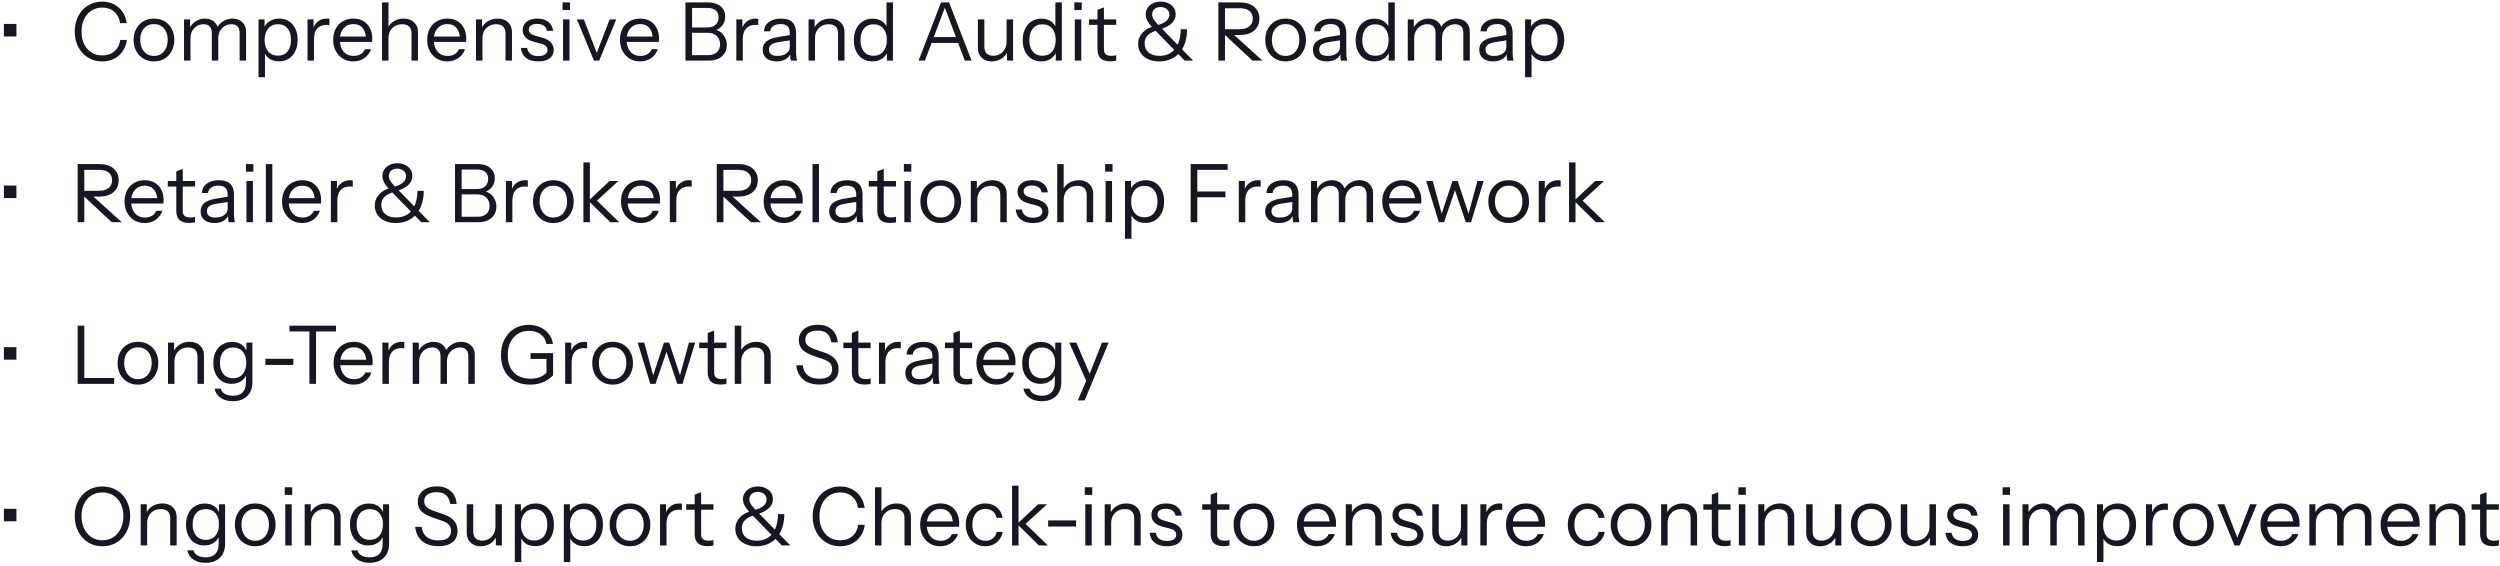 <svg width="495" height="112" viewBox="0 0 495 112" fill="none" xmlns="http://www.w3.org/2000/svg">
<path d="M0.771 7.216V4.736H3.251V7.216H0.771ZM20.256 12.16C19.467 12.16 18.736 12.016 18.064 11.728C17.403 11.429 16.827 11.019 16.336 10.496C15.845 9.963 15.467 9.339 15.2 8.624C14.933 7.899 14.8 7.104 14.8 6.24C14.8 5.376 14.933 4.587 15.2 3.872C15.467 3.147 15.84 2.523 16.32 2C16.811 1.467 17.387 1.056 18.048 0.768C18.72 0.469 19.451 0.32 20.24 0.32C21.104 0.32 21.877 0.496 22.56 0.848C23.253 1.2 23.819 1.696 24.256 2.336C24.704 2.976 24.981 3.723 25.088 4.576H23.776C23.648 3.627 23.269 2.88 22.64 2.336C22.021 1.781 21.227 1.504 20.256 1.504C19.435 1.504 18.715 1.707 18.096 2.112C17.477 2.507 16.997 3.061 16.656 3.776C16.315 4.48 16.144 5.301 16.144 6.24C16.144 7.179 16.315 8.005 16.656 8.72C16.997 9.424 17.477 9.979 18.096 10.384C18.715 10.779 19.429 10.976 20.24 10.976C21.232 10.976 22.043 10.699 22.672 10.144C23.312 9.589 23.691 8.843 23.808 7.904H25.12C25.013 8.757 24.736 9.504 24.288 10.144C23.851 10.784 23.285 11.28 22.592 11.632C21.909 11.984 21.131 12.16 20.256 12.16ZM30.485 12.16C29.684 12.16 28.98 11.973 28.372 11.6C27.765 11.227 27.29 10.72 26.948 10.08C26.618 9.429 26.453 8.699 26.453 7.888C26.453 7.067 26.623 6.341 26.965 5.712C27.306 5.083 27.775 4.587 28.372 4.224C28.98 3.861 29.684 3.68 30.485 3.68C31.295 3.68 31.999 3.861 32.596 4.224C33.205 4.587 33.674 5.083 34.005 5.712C34.346 6.341 34.517 7.067 34.517 7.888C34.517 8.699 34.346 9.429 34.005 10.08C33.674 10.72 33.205 11.227 32.596 11.6C31.999 11.973 31.295 12.16 30.485 12.16ZM30.485 11.072C31.039 11.072 31.519 10.939 31.924 10.672C32.33 10.395 32.645 10.016 32.868 9.536C33.093 9.056 33.205 8.501 33.205 7.872C33.205 6.933 32.954 6.181 32.453 5.616C31.962 5.051 31.306 4.768 30.485 4.768C29.674 4.768 29.018 5.051 28.517 5.616C28.015 6.181 27.765 6.933 27.765 7.872C27.765 8.501 27.877 9.056 28.101 9.536C28.325 10.016 28.639 10.395 29.044 10.672C29.46 10.939 29.941 11.072 30.485 11.072ZM36.436 12V3.84H37.636V5.76H37.716V12H36.436ZM41.94 12V6.592C41.94 5.973 41.802 5.52 41.524 5.232C41.247 4.944 40.847 4.8 40.324 4.8C39.834 4.8 39.391 4.917 38.996 5.152C38.602 5.387 38.287 5.712 38.052 6.128C37.828 6.544 37.716 7.029 37.716 7.584L37.508 5.648C37.786 5.04 38.202 4.56 38.756 4.208C39.311 3.856 39.914 3.68 40.564 3.68C41.354 3.68 41.994 3.915 42.484 4.384C42.975 4.843 43.22 5.467 43.22 6.256V12H41.94ZM47.444 12V6.592C47.444 5.973 47.306 5.52 47.028 5.232C46.751 4.944 46.351 4.8 45.828 4.8C45.338 4.8 44.895 4.917 44.5 5.152C44.106 5.387 43.791 5.712 43.556 6.128C43.332 6.544 43.22 7.029 43.22 7.584L42.9 5.648C43.178 5.04 43.604 4.56 44.18 4.208C44.756 3.856 45.375 3.68 46.036 3.68C46.826 3.68 47.471 3.915 47.972 4.384C48.474 4.843 48.724 5.467 48.724 6.256V12H47.444ZM55.218 12.144C54.45 12.144 53.805 11.957 53.282 11.584C52.76 11.211 52.402 10.683 52.21 10L52.466 9.968V15.28H51.186V3.84H52.386V5.744L52.21 5.696C52.413 5.067 52.797 4.576 53.362 4.224C53.928 3.861 54.584 3.68 55.33 3.68C56.056 3.68 56.685 3.856 57.218 4.208C57.762 4.56 58.184 5.051 58.482 5.68C58.781 6.309 58.93 7.045 58.93 7.888C58.93 8.741 58.776 9.488 58.466 10.128C58.157 10.768 57.725 11.264 57.17 11.616C56.616 11.968 55.965 12.144 55.218 12.144ZM55.026 11.024C55.837 11.024 56.472 10.747 56.93 10.192C57.389 9.627 57.618 8.859 57.618 7.888C57.618 6.928 57.389 6.176 56.93 5.632C56.472 5.077 55.837 4.8 55.026 4.8C54.216 4.8 53.576 5.083 53.106 5.648C52.637 6.203 52.402 6.965 52.402 7.936C52.402 8.885 52.637 9.637 53.106 10.192C53.576 10.747 54.216 11.024 55.026 11.024ZM60.889 12V3.84H62.089V5.92H62.169V12H60.889ZM62.169 7.744L61.961 5.808C62.153 5.115 62.495 4.587 62.985 4.224C63.476 3.861 64.041 3.68 64.681 3.68C64.948 3.68 65.129 3.701 65.225 3.744V4.976C65.172 4.955 65.097 4.944 65.001 4.944C64.905 4.933 64.788 4.928 64.649 4.928C63.839 4.928 63.22 5.173 62.793 5.664C62.377 6.144 62.169 6.837 62.169 7.744ZM69.952 12.16C69.174 12.16 68.486 11.979 67.888 11.616C67.291 11.243 66.822 10.736 66.48 10.096C66.139 9.456 65.968 8.72 65.968 7.888C65.968 7.056 66.133 6.325 66.464 5.696C66.805 5.056 67.28 4.56 67.888 4.208C68.496 3.856 69.195 3.68 69.984 3.68C70.742 3.68 71.397 3.845 71.952 4.176C72.517 4.507 72.95 4.971 73.248 5.568C73.558 6.165 73.712 6.869 73.712 7.68C73.712 7.787 73.707 7.888 73.696 7.984C73.696 8.08 73.686 8.187 73.664 8.304H66.928V7.232H72.88L72.464 7.824C72.464 6.843 72.246 6.091 71.808 5.568C71.382 5.035 70.773 4.768 69.984 4.768C69.174 4.768 68.517 5.051 68.016 5.616C67.525 6.171 67.28 6.923 67.28 7.872C67.28 8.843 67.525 9.621 68.016 10.208C68.517 10.784 69.184 11.072 70.016 11.072C70.539 11.072 70.998 10.96 71.392 10.736C71.787 10.501 72.075 10.171 72.256 9.744H73.472C73.206 10.491 72.757 11.083 72.128 11.52C71.51 11.947 70.784 12.16 69.952 12.16ZM75.639 12V0.48H76.919V12H75.639ZM81.479 12V6.656C81.479 6.037 81.325 5.573 81.015 5.264C80.706 4.955 80.247 4.8 79.639 4.8C79.106 4.8 78.631 4.917 78.215 5.152C77.81 5.387 77.49 5.712 77.255 6.128C77.031 6.544 76.919 7.029 76.919 7.584L76.711 5.648C76.989 5.04 77.41 4.56 77.975 4.208C78.551 3.856 79.202 3.68 79.927 3.68C80.781 3.68 81.463 3.925 81.975 4.416C82.498 4.896 82.759 5.531 82.759 6.32V12H81.479ZM88.561 12.16C87.783 12.16 87.095 11.979 86.498 11.616C85.9 11.243 85.431 10.736 85.09 10.096C84.748 9.456 84.578 8.72 84.578 7.888C84.578 7.056 84.743 6.325 85.073 5.696C85.415 5.056 85.889 4.56 86.498 4.208C87.106 3.856 87.804 3.68 88.594 3.68C89.351 3.68 90.007 3.845 90.561 4.176C91.127 4.507 91.559 4.971 91.858 5.568C92.167 6.165 92.322 6.869 92.322 7.68C92.322 7.787 92.316 7.888 92.305 7.984C92.305 8.08 92.295 8.187 92.273 8.304H85.537V7.232H91.49L91.073 7.824C91.073 6.843 90.855 6.091 90.418 5.568C89.991 5.035 89.383 4.768 88.594 4.768C87.783 4.768 87.127 5.051 86.626 5.616C86.135 6.171 85.889 6.923 85.889 7.872C85.889 8.843 86.135 9.621 86.626 10.208C87.127 10.784 87.793 11.072 88.626 11.072C89.148 11.072 89.607 10.96 90.001 10.736C90.396 10.501 90.684 10.171 90.865 9.744H92.082C91.815 10.491 91.367 11.083 90.737 11.52C90.119 11.947 89.394 12.16 88.561 12.16ZM94.249 12V3.84H95.449V5.76H95.529V12H94.249ZM100.089 12V6.656C100.089 6.037 99.934 5.573 99.625 5.264C99.315 4.955 98.857 4.8 98.249 4.8C97.715 4.8 97.241 4.917 96.825 5.152C96.419 5.387 96.099 5.712 95.865 6.128C95.641 6.544 95.529 7.029 95.529 7.584L95.321 5.648C95.598 5.04 96.019 4.56 96.585 4.208C97.161 3.856 97.811 3.68 98.537 3.68C99.39 3.68 100.073 3.925 100.585 4.416C101.107 4.896 101.369 5.531 101.369 6.32V12H100.089ZM106.564 12.16C105.561 12.16 104.761 11.931 104.164 11.472C103.566 11.003 103.225 10.341 103.14 9.488H104.372C104.446 10.011 104.676 10.411 105.06 10.688C105.444 10.965 105.956 11.104 106.596 11.104C107.161 11.104 107.604 10.997 107.924 10.784C108.244 10.571 108.404 10.267 108.404 9.872C108.404 9.595 108.313 9.355 108.132 9.152C107.95 8.939 107.588 8.763 107.044 8.624L105.732 8.288C104.985 8.096 104.425 7.803 104.052 7.408C103.678 7.003 103.492 6.523 103.492 5.968C103.492 5.264 103.753 4.709 104.276 4.304C104.798 3.888 105.508 3.68 106.404 3.68C107.289 3.68 108.009 3.893 108.564 4.32C109.118 4.747 109.433 5.339 109.508 6.096H108.276C108.201 5.659 107.998 5.323 107.668 5.088C107.337 4.853 106.9 4.736 106.356 4.736C105.833 4.736 105.428 4.837 105.14 5.04C104.852 5.232 104.708 5.509 104.708 5.872C104.708 6.149 104.809 6.389 105.012 6.592C105.225 6.795 105.577 6.965 106.068 7.104L107.348 7.456C108.105 7.659 108.676 7.968 109.06 8.384C109.444 8.8 109.636 9.301 109.636 9.888C109.636 10.603 109.364 11.163 108.82 11.568C108.276 11.963 107.524 12.16 106.564 12.16ZM111.483 12V3.84H112.763V12H111.483ZM111.387 1.984V0.48H112.859V1.984H111.387ZM117.602 12L114.226 3.84H115.602L118.418 11.136H117.906L120.706 3.84H122.017L118.641 12H117.602ZM126.733 12.16C125.955 12.16 125.267 11.979 124.669 11.616C124.072 11.243 123.603 10.736 123.261 10.096C122.92 9.456 122.749 8.72 122.749 7.888C122.749 7.056 122.915 6.325 123.245 5.696C123.587 5.056 124.061 4.56 124.669 4.208C125.277 3.856 125.976 3.68 126.765 3.68C127.523 3.68 128.179 3.845 128.733 4.176C129.299 4.507 129.731 4.971 130.029 5.568C130.339 6.165 130.493 6.869 130.493 7.68C130.493 7.787 130.488 7.888 130.477 7.984C130.477 8.08 130.467 8.187 130.445 8.304H123.709V7.232H129.661L129.245 7.824C129.245 6.843 129.027 6.091 128.589 5.568C128.163 5.035 127.555 4.768 126.765 4.768C125.955 4.768 125.299 5.051 124.797 5.616C124.307 6.171 124.061 6.923 124.061 7.872C124.061 8.843 124.307 9.621 124.797 10.208C125.299 10.784 125.965 11.072 126.797 11.072C127.32 11.072 127.779 10.96 128.173 10.736C128.568 10.501 128.856 10.171 129.037 9.744H130.253C129.987 10.491 129.539 11.083 128.909 11.52C128.291 11.947 127.565 12.16 126.733 12.16ZM136.584 12V10.912H140.264C140.968 10.912 141.528 10.72 141.944 10.336C142.36 9.952 142.568 9.435 142.568 8.784C142.568 8.091 142.349 7.536 141.912 7.12C141.474 6.704 140.888 6.496 140.152 6.496H136.584V5.44H139.976C140.701 5.44 141.266 5.264 141.672 4.912C142.077 4.56 142.28 4.064 142.28 3.424C142.28 2.827 142.088 2.368 141.704 2.048C141.33 1.728 140.781 1.568 140.056 1.568H136.584V0.48H140.168C141.224 0.48 142.056 0.731 142.664 1.232C143.282 1.733 143.592 2.416 143.592 3.28C143.592 3.824 143.469 4.309 143.224 4.736C142.978 5.163 142.642 5.499 142.216 5.744C141.789 5.979 141.298 6.096 140.744 6.096L140.824 5.76C141.41 5.76 141.933 5.899 142.392 6.176C142.861 6.453 143.229 6.832 143.496 7.312C143.773 7.781 143.912 8.32 143.912 8.928C143.912 9.536 143.762 10.075 143.464 10.544C143.176 11.003 142.765 11.36 142.232 11.616C141.698 11.872 141.08 12 140.376 12H136.584ZM135.72 12V0.48H137.032V12H135.72ZM145.796 12V3.84H146.996V5.92H147.076V12H145.796ZM147.076 7.744L146.868 5.808C147.06 5.115 147.401 4.587 147.892 4.224C148.382 3.861 148.948 3.68 149.588 3.68C149.854 3.68 150.036 3.701 150.132 3.744V4.976C150.078 4.955 150.004 4.944 149.908 4.944C149.812 4.933 149.694 4.928 149.556 4.928C148.745 4.928 148.126 5.173 147.7 5.664C147.284 6.144 147.076 6.837 147.076 7.744ZM156.569 12C156.527 11.819 156.495 11.611 156.473 11.376C156.463 11.141 156.457 10.843 156.457 10.48H156.377V6.576C156.377 5.957 156.233 5.504 155.945 5.216C155.668 4.917 155.215 4.768 154.585 4.768C153.967 4.768 153.471 4.896 153.097 5.152C152.735 5.397 152.532 5.749 152.489 6.208H151.257C151.311 5.419 151.641 4.8 152.249 4.352C152.857 3.904 153.652 3.68 154.633 3.68C155.647 3.68 156.399 3.92 156.889 4.4C157.38 4.88 157.625 5.6 157.625 6.56V10.48C157.625 10.715 157.641 10.96 157.673 11.216C157.705 11.461 157.748 11.723 157.801 12H156.569ZM153.769 12.16C152.927 12.16 152.255 11.957 151.753 11.552C151.263 11.136 151.017 10.571 151.017 9.856C151.017 9.141 151.263 8.587 151.753 8.192C152.244 7.797 152.959 7.52 153.897 7.36L156.745 6.88V7.936L154.089 8.352C153.492 8.448 153.039 8.608 152.729 8.832C152.42 9.056 152.265 9.381 152.265 9.808C152.265 10.224 152.404 10.539 152.681 10.752C152.969 10.965 153.391 11.072 153.945 11.072C154.66 11.072 155.241 10.912 155.689 10.592C156.148 10.261 156.377 9.835 156.377 9.312L156.585 10.448C156.415 10.992 156.079 11.413 155.577 11.712C155.087 12.011 154.484 12.16 153.769 12.16ZM160.093 12V3.84H161.293V5.76H161.373V12H160.093ZM165.933 12V6.656C165.933 6.037 165.778 5.573 165.469 5.264C165.159 4.955 164.701 4.8 164.093 4.8C163.559 4.8 163.085 4.917 162.669 5.152C162.263 5.387 161.943 5.712 161.709 6.128C161.485 6.544 161.373 7.029 161.373 7.584L161.164 5.648C161.442 5.04 161.863 4.56 162.429 4.208C163.005 3.856 163.655 3.68 164.381 3.68C165.234 3.68 165.917 3.925 166.429 4.416C166.951 4.896 167.213 5.531 167.213 6.32V12H165.933ZM175.607 12V10.096L175.767 10.144C175.564 10.763 175.191 11.253 174.647 11.616C174.113 11.979 173.473 12.16 172.727 12.16C171.991 12.16 171.345 11.984 170.791 11.632C170.247 11.28 169.82 10.789 169.511 10.16C169.212 9.531 169.063 8.795 169.063 7.952C169.063 7.099 169.217 6.352 169.527 5.712C169.836 5.072 170.268 4.576 170.823 4.224C171.377 3.872 172.028 3.696 172.775 3.696C173.543 3.696 174.188 3.883 174.711 4.256C175.233 4.629 175.591 5.157 175.783 5.84L175.527 5.872V0.48H176.807V12H175.607ZM172.967 11.04C173.788 11.04 174.428 10.763 174.887 10.208C175.356 9.643 175.591 8.875 175.591 7.904C175.591 6.955 175.356 6.203 174.887 5.648C174.417 5.093 173.777 4.816 172.967 4.816C172.156 4.816 171.521 5.093 171.063 5.648C170.604 6.203 170.375 6.971 170.375 7.952C170.375 8.912 170.604 9.669 171.063 10.224C171.521 10.768 172.156 11.04 172.967 11.04ZM181.873 12L186.321 0.48H187.473L183.137 12H181.873ZM191.025 12L186.689 0.48H187.921L192.369 12H191.025ZM184.081 7.344H190.097V8.496H184.081V7.344ZM196.374 12.16C195.84 12.16 195.366 12.053 194.95 11.84C194.534 11.616 194.208 11.307 193.974 10.912C193.739 10.507 193.622 10.043 193.622 9.52V3.84H194.902V9.184C194.902 9.803 195.051 10.267 195.35 10.576C195.659 10.885 196.096 11.04 196.661 11.04C197.174 11.04 197.627 10.923 198.022 10.688C198.416 10.453 198.726 10.128 198.95 9.712C199.184 9.285 199.302 8.8 199.302 8.256L199.51 10.192C199.243 10.8 198.827 11.28 198.262 11.632C197.696 11.984 197.067 12.16 196.374 12.16ZM199.382 12V10.08H199.302V3.84H200.582V12H199.382ZM209.044 12V10.096L209.204 10.144C209.001 10.763 208.628 11.253 208.084 11.616C207.551 11.979 206.911 12.16 206.164 12.16C205.428 12.16 204.783 11.984 204.228 11.632C203.684 11.28 203.257 10.789 202.948 10.16C202.649 9.531 202.5 8.795 202.5 7.952C202.5 7.099 202.655 6.352 202.964 5.712C203.273 5.072 203.705 4.576 204.26 4.224C204.815 3.872 205.465 3.696 206.212 3.696C206.98 3.696 207.625 3.883 208.148 4.256C208.671 4.629 209.028 5.157 209.22 5.84L208.964 5.872V0.48H210.244V12H209.044ZM206.404 11.04C207.225 11.04 207.865 10.763 208.324 10.208C208.793 9.643 209.028 8.875 209.028 7.904C209.028 6.955 208.793 6.203 208.324 5.648C207.855 5.093 207.215 4.816 206.404 4.816C205.593 4.816 204.959 5.093 204.5 5.648C204.041 6.203 203.812 6.971 203.812 7.952C203.812 8.912 204.041 9.669 204.5 10.224C204.959 10.768 205.593 11.04 206.404 11.04ZM212.811 12V3.84H214.091V12H212.811ZM212.715 1.984V0.48H214.187V1.984H212.715ZM219.888 12.144C218.981 12.144 218.32 11.941 217.904 11.536C217.498 11.12 217.296 10.523 217.296 9.744V1.936L218.576 1.456V9.728C218.576 10.187 218.693 10.523 218.928 10.736C219.162 10.949 219.546 11.056 220.08 11.056C220.293 11.056 220.474 11.045 220.624 11.024C220.784 10.992 220.912 10.955 221.008 10.912V12C220.901 12.043 220.746 12.075 220.544 12.096C220.352 12.128 220.133 12.144 219.888 12.144ZM215.616 4.928V3.84H221.008V4.928H215.616ZM234.562 12L228.37 5.648C228.018 5.275 227.73 4.933 227.506 4.624C227.282 4.315 227.117 4.016 227.01 3.728C226.903 3.44 226.85 3.147 226.85 2.848C226.85 2.357 226.978 1.925 227.234 1.552C227.49 1.168 227.837 0.869 228.274 0.656C228.722 0.432 229.234 0.32 229.81 0.32C230.365 0.32 230.866 0.427 231.314 0.64C231.762 0.843 232.119 1.131 232.386 1.504C232.653 1.877 232.786 2.325 232.786 2.848C232.786 3.499 232.535 4.075 232.034 4.576C231.533 5.067 230.759 5.483 229.714 5.824L229.042 5.008C229.863 4.805 230.482 4.528 230.898 4.176C231.325 3.813 231.538 3.387 231.538 2.896C231.538 2.427 231.362 2.059 231.01 1.792C230.669 1.525 230.258 1.392 229.778 1.392C229.309 1.392 228.914 1.52 228.594 1.776C228.285 2.032 228.13 2.4 228.13 2.88C228.13 3.093 228.173 3.307 228.258 3.52C228.354 3.733 228.514 3.979 228.738 4.256C228.962 4.533 229.282 4.885 229.698 5.312L236.242 12H234.562ZM229.522 12.16C228.69 12.16 227.959 12.016 227.33 11.728C226.701 11.44 226.21 11.035 225.858 10.512C225.517 9.989 225.346 9.381 225.346 8.688C225.346 7.835 225.645 7.088 226.242 6.448C226.839 5.808 227.65 5.381 228.674 5.168L229.378 5.968C228.781 6.096 228.279 6.283 227.874 6.528C227.469 6.763 227.159 7.051 226.946 7.392C226.743 7.733 226.642 8.128 226.642 8.576C226.642 9.355 226.903 9.963 227.426 10.4C227.949 10.837 228.663 11.056 229.57 11.056C230.242 11.056 230.834 10.939 231.346 10.704C231.869 10.469 232.311 10.128 232.674 9.68C233.037 9.221 233.309 8.667 233.49 8.016C233.682 7.365 233.778 6.624 233.778 5.792H235.042C235.042 6.571 234.957 7.291 234.786 7.952C234.626 8.613 234.386 9.205 234.066 9.728C233.746 10.251 233.357 10.693 232.898 11.056C232.45 11.408 231.943 11.68 231.378 11.872C230.813 12.064 230.194 12.16 229.522 12.16ZM241.235 12V0.48H245.491C246.313 0.48 247.011 0.613 247.587 0.88C248.163 1.147 248.601 1.52 248.899 2C249.209 2.469 249.363 3.029 249.363 3.68C249.363 4.331 249.209 4.901 248.899 5.392C248.601 5.872 248.163 6.251 247.587 6.528C247.011 6.795 246.313 6.928 245.491 6.928H242.195V5.776H245.443C246.297 5.776 246.942 5.589 247.379 5.216C247.827 4.843 248.051 4.331 248.051 3.68C248.051 3.04 247.833 2.539 247.395 2.176C246.958 1.813 246.307 1.632 245.443 1.632H242.547V12H241.235ZM247.987 12L241.859 6.288H243.651L249.971 12H247.987ZM254.547 12.16C253.747 12.16 253.043 11.973 252.435 11.6C251.827 11.227 251.352 10.72 251.011 10.08C250.68 9.429 250.515 8.699 250.515 7.888C250.515 7.067 250.686 6.341 251.027 5.712C251.368 5.083 251.838 4.587 252.435 4.224C253.043 3.861 253.747 3.68 254.547 3.68C255.358 3.68 256.062 3.861 256.659 4.224C257.267 4.587 257.736 5.083 258.067 5.712C258.408 6.341 258.579 7.067 258.579 7.888C258.579 8.699 258.408 9.429 258.067 10.08C257.736 10.72 257.267 11.227 256.659 11.6C256.062 11.973 255.358 12.16 254.547 12.16ZM254.547 11.072C255.102 11.072 255.582 10.939 255.987 10.672C256.392 10.395 256.707 10.016 256.931 9.536C257.155 9.056 257.267 8.501 257.267 7.872C257.267 6.933 257.016 6.181 256.515 5.616C256.024 5.051 255.368 4.768 254.547 4.768C253.736 4.768 253.08 5.051 252.579 5.616C252.078 6.181 251.827 6.933 251.827 7.872C251.827 8.501 251.939 9.056 252.163 9.536C252.387 10.016 252.702 10.395 253.107 10.672C253.523 10.939 254.003 11.072 254.547 11.072ZM265.507 12C265.464 11.819 265.432 11.611 265.411 11.376C265.4 11.141 265.395 10.843 265.395 10.48H265.315V6.576C265.315 5.957 265.171 5.504 264.883 5.216C264.605 4.917 264.152 4.768 263.523 4.768C262.904 4.768 262.408 4.896 262.035 5.152C261.672 5.397 261.469 5.749 261.427 6.208H260.195C260.248 5.419 260.579 4.8 261.187 4.352C261.795 3.904 262.589 3.68 263.571 3.68C264.584 3.68 265.336 3.92 265.827 4.4C266.317 4.88 266.563 5.6 266.563 6.56V10.48C266.563 10.715 266.579 10.96 266.611 11.216C266.643 11.461 266.685 11.723 266.739 12H265.507ZM262.707 12.16C261.864 12.16 261.192 11.957 260.691 11.552C260.2 11.136 259.955 10.571 259.955 9.856C259.955 9.141 260.2 8.587 260.691 8.192C261.181 7.797 261.896 7.52 262.835 7.36L265.683 6.88V7.936L263.027 8.352C262.429 8.448 261.976 8.608 261.667 8.832C261.357 9.056 261.203 9.381 261.203 9.808C261.203 10.224 261.341 10.539 261.619 10.752C261.907 10.965 262.328 11.072 262.883 11.072C263.597 11.072 264.179 10.912 264.627 10.592C265.085 10.261 265.315 9.835 265.315 9.312L265.523 10.448C265.352 10.992 265.016 11.413 264.515 11.712C264.024 12.011 263.421 12.16 262.707 12.16ZM274.966 12V10.096L275.126 10.144C274.923 10.763 274.55 11.253 274.006 11.616C273.473 11.979 272.833 12.16 272.086 12.16C271.35 12.16 270.705 11.984 270.15 11.632C269.606 11.28 269.179 10.789 268.87 10.16C268.571 9.531 268.422 8.795 268.422 7.952C268.422 7.099 268.577 6.352 268.886 5.712C269.195 5.072 269.627 4.576 270.182 4.224C270.737 3.872 271.387 3.696 272.134 3.696C272.902 3.696 273.547 3.883 274.07 4.256C274.593 4.629 274.95 5.157 275.142 5.84L274.886 5.872V0.48H276.166V12H274.966ZM272.326 11.04C273.147 11.04 273.787 10.763 274.246 10.208C274.715 9.643 274.95 8.875 274.95 7.904C274.95 6.955 274.715 6.203 274.246 5.648C273.777 5.093 273.137 4.816 272.326 4.816C271.515 4.816 270.881 5.093 270.422 5.648C269.963 6.203 269.734 6.971 269.734 7.952C269.734 8.912 269.963 9.669 270.422 10.224C270.881 10.768 271.515 11.04 272.326 11.04ZM278.733 12V3.84H279.933V5.76H280.013V12H278.733ZM284.237 12V6.592C284.237 5.973 284.098 5.52 283.821 5.232C283.544 4.944 283.144 4.8 282.621 4.8C282.13 4.8 281.688 4.917 281.293 5.152C280.898 5.387 280.584 5.712 280.349 6.128C280.125 6.544 280.013 7.029 280.013 7.584L279.805 5.648C280.082 5.04 280.498 4.56 281.053 4.208C281.608 3.856 282.21 3.68 282.861 3.68C283.65 3.68 284.29 3.915 284.781 4.384C285.272 4.843 285.517 5.467 285.517 6.256V12H284.237ZM289.741 12V6.592C289.741 5.973 289.602 5.52 289.325 5.232C289.048 4.944 288.648 4.8 288.125 4.8C287.634 4.8 287.192 4.917 286.797 5.152C286.402 5.387 286.088 5.712 285.853 6.128C285.629 6.544 285.517 7.029 285.517 7.584L285.197 5.648C285.474 5.04 285.901 4.56 286.477 4.208C287.053 3.856 287.672 3.68 288.333 3.68C289.122 3.68 289.768 3.915 290.269 4.384C290.77 4.843 291.021 5.467 291.021 6.256V12H289.741ZM298.444 12C298.402 11.819 298.37 11.611 298.348 11.376C298.338 11.141 298.332 10.843 298.332 10.48H298.252V6.576C298.252 5.957 298.108 5.504 297.82 5.216C297.543 4.917 297.09 4.768 296.46 4.768C295.842 4.768 295.346 4.896 294.972 5.152C294.61 5.397 294.407 5.749 294.364 6.208H293.132C293.186 5.419 293.516 4.8 294.124 4.352C294.732 3.904 295.527 3.68 296.508 3.68C297.522 3.68 298.274 3.92 298.764 4.4C299.255 4.88 299.5 5.6 299.5 6.56V10.48C299.5 10.715 299.516 10.96 299.548 11.216C299.58 11.461 299.623 11.723 299.676 12H298.444ZM295.644 12.16C294.802 12.16 294.13 11.957 293.628 11.552C293.138 11.136 292.892 10.571 292.892 9.856C292.892 9.141 293.138 8.587 293.628 8.192C294.119 7.797 294.834 7.52 295.772 7.36L298.62 6.88V7.936L295.964 8.352C295.367 8.448 294.914 8.608 294.604 8.832C294.295 9.056 294.14 9.381 294.14 9.808C294.14 10.224 294.279 10.539 294.556 10.752C294.844 10.965 295.266 11.072 295.82 11.072C296.535 11.072 297.116 10.912 297.564 10.592C298.023 10.261 298.252 9.835 298.252 9.312L298.46 10.448C298.29 10.992 297.954 11.413 297.452 11.712C296.962 12.011 296.359 12.16 295.644 12.16ZM306 12.144C305.232 12.144 304.586 11.957 304.064 11.584C303.541 11.211 303.184 10.683 302.992 10L303.248 9.968V15.28H301.968V3.84H303.168V5.744L302.992 5.696C303.194 5.067 303.578 4.576 304.144 4.224C304.709 3.861 305.365 3.68 306.112 3.68C306.837 3.68 307.466 3.856 308 4.208C308.544 4.56 308.965 5.051 309.264 5.68C309.562 6.309 309.712 7.045 309.712 7.888C309.712 8.741 309.557 9.488 309.248 10.128C308.938 10.768 308.506 11.264 307.952 11.616C307.397 11.968 306.746 12.144 306 12.144ZM305.808 11.024C306.618 11.024 307.253 10.747 307.712 10.192C308.17 9.627 308.4 8.859 308.4 7.888C308.4 6.928 308.17 6.176 307.712 5.632C307.253 5.077 306.618 4.8 305.808 4.8C304.997 4.8 304.357 5.083 303.888 5.648C303.418 6.203 303.184 6.965 303.184 7.936C303.184 8.885 303.418 9.637 303.888 10.192C304.357 10.747 304.997 11.024 305.808 11.024ZM0.771 39.216V36.736H3.251V39.216H0.771ZM15.376 44V32.48H19.632C20.453 32.48 21.152 32.613 21.728 32.88C22.304 33.147 22.741 33.52 23.04 34C23.349 34.469 23.504 35.029 23.504 35.68C23.504 36.331 23.349 36.901 23.04 37.392C22.741 37.872 22.304 38.251 21.728 38.528C21.152 38.795 20.453 38.928 19.632 38.928H16.336V37.776H19.584C20.437 37.776 21.083 37.589 21.52 37.216C21.968 36.843 22.192 36.331 22.192 35.68C22.192 35.04 21.973 34.539 21.536 34.176C21.099 33.813 20.448 33.632 19.584 33.632H16.688V44H15.376ZM22.128 44L16 38.288H17.792L24.112 44H22.128ZM28.64 44.16C27.861 44.16 27.173 43.979 26.576 43.616C25.978 43.243 25.509 42.736 25.168 42.096C24.826 41.456 24.656 40.72 24.656 39.888C24.656 39.056 24.821 38.325 25.152 37.696C25.493 37.056 25.968 36.56 26.576 36.208C27.184 35.856 27.882 35.68 28.672 35.68C29.429 35.68 30.085 35.845 30.64 36.176C31.205 36.507 31.637 36.971 31.936 37.568C32.245 38.165 32.4 38.869 32.4 39.68C32.4 39.787 32.394 39.888 32.384 39.984C32.384 40.08 32.373 40.187 32.352 40.304H25.616V39.232H31.568L31.152 39.824C31.152 38.843 30.933 38.091 30.496 37.568C30.069 37.035 29.461 36.768 28.672 36.768C27.861 36.768 27.205 37.051 26.704 37.616C26.213 38.171 25.968 38.923 25.968 39.872C25.968 40.843 26.213 41.621 26.704 42.208C27.205 42.784 27.872 43.072 28.704 43.072C29.226 43.072 29.685 42.96 30.08 42.736C30.474 42.501 30.762 42.171 30.944 41.744H32.16C31.893 42.491 31.445 43.083 30.816 43.52C30.197 43.947 29.472 44.16 28.64 44.16ZM37.497 44.144C36.59 44.144 35.929 43.941 35.513 43.536C35.108 43.12 34.905 42.523 34.905 41.744V33.936L36.185 33.456V41.728C36.185 42.187 36.303 42.523 36.537 42.736C36.772 42.949 37.156 43.056 37.689 43.056C37.903 43.056 38.084 43.045 38.233 43.024C38.393 42.992 38.521 42.955 38.617 42.912V44C38.511 44.043 38.356 44.075 38.153 44.096C37.961 44.128 37.742 44.144 37.497 44.144ZM33.225 36.928V35.84H38.617V36.928H33.225ZM45.272 44C45.23 43.819 45.198 43.611 45.176 43.376C45.166 43.141 45.16 42.843 45.16 42.48H45.08V38.576C45.08 37.957 44.936 37.504 44.648 37.216C44.371 36.917 43.918 36.768 43.288 36.768C42.67 36.768 42.174 36.896 41.8 37.152C41.438 37.397 41.235 37.749 41.192 38.208H39.96C40.014 37.419 40.344 36.8 40.952 36.352C41.56 35.904 42.355 35.68 43.336 35.68C44.35 35.68 45.102 35.92 45.592 36.4C46.083 36.88 46.328 37.6 46.328 38.56V42.48C46.328 42.715 46.344 42.96 46.376 43.216C46.408 43.461 46.451 43.723 46.504 44H45.272ZM42.472 44.16C41.63 44.16 40.958 43.957 40.456 43.552C39.966 43.136 39.72 42.571 39.72 41.856C39.72 41.141 39.966 40.587 40.456 40.192C40.947 39.797 41.662 39.52 42.6 39.36L45.448 38.88V39.936L42.792 40.352C42.195 40.448 41.742 40.608 41.432 40.832C41.123 41.056 40.968 41.381 40.968 41.808C40.968 42.224 41.107 42.539 41.384 42.752C41.672 42.965 42.094 43.072 42.648 43.072C43.363 43.072 43.944 42.912 44.392 42.592C44.851 42.261 45.08 41.835 45.08 41.312L45.288 42.448C45.118 42.992 44.782 43.413 44.28 43.712C43.79 44.011 43.187 44.16 42.472 44.16ZM48.796 44V35.84H50.076V44H48.796ZM48.7 33.984V32.48H50.172V33.984H48.7ZM52.639 44V32.48H53.919V44H52.639ZM59.827 44.16C59.048 44.16 58.361 43.979 57.763 43.616C57.166 43.243 56.697 42.736 56.355 42.096C56.014 41.456 55.843 40.72 55.843 39.888C55.843 39.056 56.008 38.325 56.339 37.696C56.681 37.056 57.155 36.56 57.763 36.208C58.371 35.856 59.07 35.68 59.859 35.68C60.617 35.68 61.273 35.845 61.827 36.176C62.392 36.507 62.825 36.971 63.123 37.568C63.432 38.165 63.587 38.869 63.587 39.68C63.587 39.787 63.582 39.888 63.571 39.984C63.571 40.08 63.56 40.187 63.539 40.304H56.803V39.232H62.755L62.339 39.824C62.339 38.843 62.12 38.091 61.683 37.568C61.257 37.035 60.648 36.768 59.859 36.768C59.048 36.768 58.392 37.051 57.891 37.616C57.401 38.171 57.155 38.923 57.155 39.872C57.155 40.843 57.401 41.621 57.891 42.208C58.392 42.784 59.059 43.072 59.891 43.072C60.414 43.072 60.873 42.96 61.267 42.736C61.662 42.501 61.95 42.171 62.131 41.744H63.347C63.081 42.491 62.633 43.083 62.003 43.52C61.385 43.947 60.659 44.16 59.827 44.16ZM65.514 44V35.84H66.714V37.92H66.794V44H65.514ZM66.794 39.744L66.586 37.808C66.778 37.115 67.12 36.587 67.61 36.224C68.101 35.861 68.666 35.68 69.306 35.68C69.573 35.68 69.754 35.701 69.85 35.744V36.976C69.797 36.955 69.722 36.944 69.626 36.944C69.53 36.933 69.413 36.928 69.274 36.928C68.464 36.928 67.845 37.173 67.418 37.664C67.002 38.144 66.794 38.837 66.794 39.744ZM83.421 44L77.23 37.648C76.877 37.275 76.59 36.933 76.365 36.624C76.141 36.315 75.976 36.016 75.87 35.728C75.763 35.44 75.71 35.147 75.71 34.848C75.71 34.357 75.838 33.925 76.094 33.552C76.35 33.168 76.696 32.869 77.133 32.656C77.582 32.432 78.094 32.32 78.669 32.32C79.224 32.32 79.725 32.427 80.174 32.64C80.621 32.843 80.979 33.131 81.246 33.504C81.512 33.877 81.645 34.325 81.645 34.848C81.645 35.499 81.395 36.075 80.894 36.576C80.392 37.067 79.619 37.483 78.573 37.824L77.901 37.008C78.723 36.805 79.341 36.528 79.757 36.176C80.184 35.813 80.397 35.387 80.397 34.896C80.397 34.427 80.222 34.059 79.87 33.792C79.528 33.525 79.118 33.392 78.638 33.392C78.168 33.392 77.773 33.52 77.454 33.776C77.144 34.032 76.99 34.4 76.99 34.88C76.99 35.093 77.032 35.307 77.118 35.52C77.213 35.733 77.374 35.979 77.597 36.256C77.822 36.533 78.141 36.885 78.558 37.312L85.102 44H83.421ZM78.382 44.16C77.549 44.16 76.819 44.016 76.189 43.728C75.56 43.44 75.07 43.035 74.718 42.512C74.376 41.989 74.206 41.381 74.206 40.688C74.206 39.835 74.504 39.088 75.102 38.448C75.699 37.808 76.51 37.381 77.534 37.168L78.237 37.968C77.64 38.096 77.139 38.283 76.734 38.528C76.328 38.763 76.019 39.051 75.805 39.392C75.603 39.733 75.501 40.128 75.501 40.576C75.501 41.355 75.763 41.963 76.285 42.4C76.808 42.837 77.523 43.056 78.43 43.056C79.102 43.056 79.694 42.939 80.206 42.704C80.728 42.469 81.171 42.128 81.534 41.68C81.896 41.221 82.168 40.667 82.35 40.016C82.541 39.365 82.638 38.624 82.638 37.792H83.901C83.901 38.571 83.816 39.291 83.645 39.952C83.486 40.613 83.246 41.205 82.925 41.728C82.606 42.251 82.216 42.693 81.757 43.056C81.309 43.408 80.803 43.68 80.237 43.872C79.672 44.064 79.053 44.16 78.382 44.16ZM90.959 44V42.912H94.639C95.343 42.912 95.903 42.72 96.319 42.336C96.735 41.952 96.943 41.435 96.943 40.784C96.943 40.091 96.724 39.536 96.287 39.12C95.849 38.704 95.263 38.496 94.527 38.496H90.959V37.44H94.351C95.076 37.44 95.641 37.264 96.047 36.912C96.452 36.56 96.655 36.064 96.655 35.424C96.655 34.827 96.463 34.368 96.079 34.048C95.705 33.728 95.156 33.568 94.431 33.568H90.959V32.48H94.543C95.599 32.48 96.431 32.731 97.039 33.232C97.657 33.733 97.967 34.416 97.967 35.28C97.967 35.824 97.844 36.309 97.599 36.736C97.353 37.163 97.017 37.499 96.591 37.744C96.164 37.979 95.673 38.096 95.119 38.096L95.199 37.76C95.785 37.76 96.308 37.899 96.767 38.176C97.236 38.453 97.604 38.832 97.871 39.312C98.148 39.781 98.287 40.32 98.287 40.928C98.287 41.536 98.137 42.075 97.839 42.544C97.551 43.003 97.14 43.36 96.607 43.616C96.073 43.872 95.455 44 94.751 44H90.959ZM90.095 44V32.48H91.407V44H90.095ZM100.171 44V35.84H101.371V37.92H101.451V44H100.171ZM101.451 39.744L101.243 37.808C101.435 37.115 101.776 36.587 102.267 36.224C102.757 35.861 103.323 35.68 103.963 35.68C104.229 35.68 104.411 35.701 104.507 35.744V36.976C104.453 36.955 104.379 36.944 104.283 36.944C104.187 36.933 104.069 36.928 103.931 36.928C103.12 36.928 102.501 37.173 102.075 37.664C101.659 38.144 101.451 38.837 101.451 39.744ZM109.563 44.16C108.763 44.16 108.059 43.973 107.451 43.6C106.843 43.227 106.368 42.72 106.027 42.08C105.696 41.429 105.531 40.699 105.531 39.888C105.531 39.067 105.701 38.341 106.043 37.712C106.384 37.083 106.853 36.587 107.451 36.224C108.059 35.861 108.763 35.68 109.563 35.68C110.373 35.68 111.077 35.861 111.675 36.224C112.283 36.587 112.752 37.083 113.083 37.712C113.424 38.341 113.595 39.067 113.595 39.888C113.595 40.699 113.424 41.429 113.083 42.08C112.752 42.72 112.283 43.227 111.675 43.6C111.077 43.973 110.373 44.16 109.563 44.16ZM109.563 43.072C110.117 43.072 110.597 42.939 111.003 42.672C111.408 42.395 111.723 42.016 111.947 41.536C112.171 41.056 112.283 40.501 112.283 39.872C112.283 38.933 112.032 38.181 111.531 37.616C111.04 37.051 110.384 36.768 109.563 36.768C108.752 36.768 108.096 37.051 107.595 37.616C107.093 38.181 106.843 38.933 106.843 39.872C106.843 40.501 106.955 41.056 107.179 41.536C107.403 42.016 107.717 42.395 108.123 42.672C108.539 42.939 109.019 43.072 109.563 43.072ZM115.514 44V32.16H116.794V44H115.514ZM120.842 44L116.506 39.76L120.682 35.84H122.442L117.754 40.128L117.834 39.376L122.602 44H120.842ZM126.937 44.16C126.158 44.16 125.47 43.979 124.873 43.616C124.275 43.243 123.806 42.736 123.465 42.096C123.123 41.456 122.953 40.72 122.953 39.888C122.953 39.056 123.118 38.325 123.449 37.696C123.79 37.056 124.265 36.56 124.873 36.208C125.481 35.856 126.179 35.68 126.969 35.68C127.726 35.68 128.382 35.845 128.937 36.176C129.502 36.507 129.934 36.971 130.233 37.568C130.542 38.165 130.697 38.869 130.697 39.68C130.697 39.787 130.691 39.888 130.681 39.984C130.681 40.08 130.67 40.187 130.649 40.304H123.913V39.232H129.865L129.449 39.824C129.449 38.843 129.23 38.091 128.793 37.568C128.366 37.035 127.758 36.768 126.969 36.768C126.158 36.768 125.502 37.051 125.001 37.616C124.51 38.171 124.265 38.923 124.265 39.872C124.265 40.843 124.51 41.621 125.001 42.208C125.502 42.784 126.169 43.072 127.001 43.072C127.523 43.072 127.982 42.96 128.377 42.736C128.771 42.501 129.059 42.171 129.241 41.744H130.457C130.19 42.491 129.742 43.083 129.113 43.52C128.494 43.947 127.769 44.16 126.937 44.16ZM132.624 44V35.84H133.824V37.92H133.904V44H132.624ZM133.904 39.744L133.696 37.808C133.888 37.115 134.229 36.587 134.72 36.224C135.21 35.861 135.776 35.68 136.416 35.68C136.682 35.68 136.864 35.701 136.96 35.744V36.976C136.906 36.955 136.832 36.944 136.736 36.944C136.64 36.933 136.522 36.928 136.384 36.928C135.573 36.928 134.954 37.173 134.528 37.664C134.112 38.144 133.904 38.837 133.904 39.744ZM141.923 44V32.48H146.179C147 32.48 147.699 32.613 148.275 32.88C148.851 33.147 149.288 33.52 149.587 34C149.896 34.469 150.051 35.029 150.051 35.68C150.051 36.331 149.896 36.901 149.587 37.392C149.288 37.872 148.851 38.251 148.275 38.528C147.699 38.795 147 38.928 146.179 38.928H142.883V37.776H146.131C146.984 37.776 147.63 37.589 148.067 37.216C148.515 36.843 148.739 36.331 148.739 35.68C148.739 35.04 148.52 34.539 148.083 34.176C147.646 33.813 146.995 33.632 146.131 33.632H143.235V44H141.923ZM148.675 44L142.547 38.288H144.339L150.659 44H148.675ZM155.187 44.16C154.408 44.16 153.72 43.979 153.123 43.616C152.525 43.243 152.056 42.736 151.715 42.096C151.373 41.456 151.203 40.72 151.203 39.888C151.203 39.056 151.368 38.325 151.699 37.696C152.04 37.056 152.515 36.56 153.123 36.208C153.731 35.856 154.429 35.68 155.219 35.68C155.976 35.68 156.632 35.845 157.187 36.176C157.752 36.507 158.184 36.971 158.483 37.568C158.792 38.165 158.947 38.869 158.947 39.68C158.947 39.787 158.941 39.888 158.931 39.984C158.931 40.08 158.92 40.187 158.899 40.304H152.163V39.232H158.115L157.699 39.824C157.699 38.843 157.48 38.091 157.043 37.568C156.616 37.035 156.008 36.768 155.219 36.768C154.408 36.768 153.752 37.051 153.251 37.616C152.76 38.171 152.515 38.923 152.515 39.872C152.515 40.843 152.76 41.621 153.251 42.208C153.752 42.784 154.419 43.072 155.251 43.072C155.773 43.072 156.232 42.96 156.627 42.736C157.021 42.501 157.309 42.171 157.491 41.744H158.707C158.44 42.491 157.992 43.083 157.363 43.52C156.744 43.947 156.019 44.16 155.187 44.16ZM160.874 44V32.48H162.154V44H160.874ZM169.726 44C169.683 43.819 169.651 43.611 169.63 43.376C169.619 43.141 169.614 42.843 169.614 42.48H169.534V38.576C169.534 37.957 169.39 37.504 169.102 37.216C168.824 36.917 168.371 36.768 167.742 36.768C167.123 36.768 166.627 36.896 166.254 37.152C165.891 37.397 165.688 37.749 165.646 38.208H164.414C164.467 37.419 164.798 36.8 165.406 36.352C166.014 35.904 166.808 35.68 167.79 35.68C168.803 35.68 169.555 35.92 170.046 36.4C170.536 36.88 170.782 37.6 170.782 38.56V42.48C170.782 42.715 170.798 42.96 170.83 43.216C170.862 43.461 170.904 43.723 170.958 44H169.726ZM166.926 44.16C166.083 44.16 165.411 43.957 164.91 43.552C164.419 43.136 164.174 42.571 164.174 41.856C164.174 41.141 164.419 40.587 164.91 40.192C165.4 39.797 166.115 39.52 167.054 39.36L169.902 38.88V39.936L167.246 40.352C166.648 40.448 166.195 40.608 165.886 40.832C165.576 41.056 165.422 41.381 165.422 41.808C165.422 42.224 165.56 42.539 165.838 42.752C166.126 42.965 166.547 43.072 167.102 43.072C167.816 43.072 168.398 42.912 168.846 42.592C169.304 42.261 169.534 41.835 169.534 41.312L169.742 42.448C169.571 42.992 169.235 43.413 168.734 43.712C168.243 44.011 167.64 44.16 166.926 44.16ZM176.294 44.144C175.387 44.144 174.726 43.941 174.31 43.536C173.905 43.12 173.702 42.523 173.702 41.744V33.936L174.982 33.456V41.728C174.982 42.187 175.099 42.523 175.334 42.736C175.569 42.949 175.953 43.056 176.486 43.056C176.699 43.056 176.881 43.045 177.03 43.024C177.19 42.992 177.318 42.955 177.414 42.912V44C177.307 44.043 177.153 44.075 176.95 44.096C176.758 44.128 176.539 44.144 176.294 44.144ZM172.022 36.928V35.84H177.414V36.928H172.022ZM179.061 44V35.84H180.341V44H179.061ZM178.965 33.984V32.48H180.437V33.984H178.965ZM186.266 44.16C185.466 44.16 184.762 43.973 184.154 43.6C183.546 43.227 183.071 42.72 182.73 42.08C182.399 41.429 182.234 40.699 182.234 39.888C182.234 39.067 182.404 38.341 182.746 37.712C183.087 37.083 183.556 36.587 184.154 36.224C184.762 35.861 185.466 35.68 186.266 35.68C187.076 35.68 187.78 35.861 188.378 36.224C188.986 36.587 189.455 37.083 189.786 37.712C190.127 38.341 190.298 39.067 190.298 39.888C190.298 40.699 190.127 41.429 189.786 42.08C189.455 42.72 188.986 43.227 188.378 43.6C187.78 43.973 187.076 44.16 186.266 44.16ZM186.266 43.072C186.82 43.072 187.3 42.939 187.706 42.672C188.111 42.395 188.426 42.016 188.65 41.536C188.874 41.056 188.986 40.501 188.986 39.872C188.986 38.933 188.735 38.181 188.234 37.616C187.743 37.051 187.087 36.768 186.266 36.768C185.455 36.768 184.799 37.051 184.298 37.616C183.796 38.181 183.546 38.933 183.546 39.872C183.546 40.501 183.658 41.056 183.882 41.536C184.106 42.016 184.42 42.395 184.826 42.672C185.242 42.939 185.722 43.072 186.266 43.072ZM192.218 44V35.84H193.418V37.76H193.498V44H192.218ZM198.058 44V38.656C198.058 38.037 197.903 37.573 197.594 37.264C197.284 36.955 196.826 36.8 196.218 36.8C195.684 36.8 195.21 36.917 194.794 37.152C194.388 37.387 194.068 37.712 193.834 38.128C193.61 38.544 193.498 39.029 193.498 39.584L193.289 37.648C193.567 37.04 193.988 36.56 194.554 36.208C195.13 35.856 195.78 35.68 196.506 35.68C197.359 35.68 198.042 35.925 198.554 36.416C199.076 36.896 199.338 37.531 199.338 38.32V44H198.058ZM204.532 44.16C203.53 44.16 202.73 43.931 202.132 43.472C201.535 43.003 201.194 42.341 201.108 41.488H202.34C202.415 42.011 202.644 42.411 203.028 42.688C203.412 42.965 203.924 43.104 204.564 43.104C205.13 43.104 205.572 42.997 205.892 42.784C206.212 42.571 206.372 42.267 206.372 41.872C206.372 41.595 206.282 41.355 206.1 41.152C205.919 40.939 205.556 40.763 205.012 40.624L203.7 40.288C202.954 40.096 202.394 39.803 202.02 39.408C201.647 39.003 201.46 38.523 201.46 37.968C201.46 37.264 201.722 36.709 202.244 36.304C202.767 35.888 203.476 35.68 204.372 35.68C205.258 35.68 205.978 35.893 206.532 36.32C207.087 36.747 207.402 37.339 207.476 38.096H206.244C206.17 37.659 205.967 37.323 205.636 37.088C205.306 36.853 204.868 36.736 204.324 36.736C203.802 36.736 203.396 36.837 203.108 37.04C202.82 37.232 202.676 37.509 202.676 37.872C202.676 38.149 202.778 38.389 202.98 38.592C203.194 38.795 203.546 38.965 204.036 39.104L205.316 39.456C206.074 39.659 206.644 39.968 207.028 40.384C207.412 40.8 207.604 41.301 207.604 41.888C207.604 42.603 207.332 43.163 206.788 43.568C206.244 43.963 205.492 44.16 204.532 44.16ZM209.327 44V32.48H210.607V44H209.327ZM215.167 44V38.656C215.167 38.037 215.012 37.573 214.703 37.264C214.394 36.955 213.935 36.8 213.327 36.8C212.794 36.8 212.319 36.917 211.903 37.152C211.498 37.387 211.178 37.712 210.943 38.128C210.719 38.544 210.607 39.029 210.607 39.584L210.399 37.648C210.676 37.04 211.098 36.56 211.663 36.208C212.239 35.856 212.89 35.68 213.615 35.68C214.468 35.68 215.151 35.925 215.663 36.416C216.186 36.896 216.447 37.531 216.447 38.32V44H215.167ZM218.905 44V35.84H220.185V44H218.905ZM218.809 33.984V32.48H220.281V33.984H218.809ZM226.781 44.144C226.013 44.144 225.367 43.957 224.845 43.584C224.322 43.211 223.965 42.683 223.773 42L224.029 41.968V47.28H222.749V35.84H223.949V37.744L223.773 37.696C223.975 37.067 224.359 36.576 224.925 36.224C225.49 35.861 226.146 35.68 226.893 35.68C227.618 35.68 228.247 35.856 228.781 36.208C229.325 36.56 229.746 37.051 230.045 37.68C230.343 38.309 230.493 39.045 230.493 39.888C230.493 40.741 230.338 41.488 230.029 42.128C229.719 42.768 229.287 43.264 228.733 43.616C228.178 43.968 227.527 44.144 226.781 44.144ZM226.589 43.024C227.399 43.024 228.034 42.747 228.493 42.192C228.951 41.627 229.181 40.859 229.181 39.888C229.181 38.928 228.951 38.176 228.493 37.632C228.034 37.077 227.399 36.8 226.589 36.8C225.778 36.8 225.138 37.083 224.669 37.648C224.199 38.203 223.965 38.965 223.965 39.936C223.965 40.885 224.199 41.637 224.669 42.192C225.138 42.747 225.778 43.024 226.589 43.024ZM235.751 44V32.48H237.063V44H235.751ZM236.423 39.056V37.904H242.631V39.056H236.423ZM236.423 33.632V32.48H243.079V33.632H236.423ZM245.28 44V35.84H246.48V37.92H246.56V44H245.28ZM246.56 39.744L246.352 37.808C246.544 37.115 246.885 36.587 247.376 36.224C247.867 35.861 248.432 35.68 249.072 35.68C249.339 35.68 249.52 35.701 249.616 35.744V36.976C249.563 36.955 249.488 36.944 249.392 36.944C249.296 36.933 249.179 36.928 249.04 36.928C248.229 36.928 247.611 37.173 247.184 37.664C246.768 38.144 246.56 38.837 246.56 39.744ZM256.054 44C256.011 43.819 255.979 43.611 255.958 43.376C255.947 43.141 255.942 42.843 255.942 42.48H255.862V38.576C255.862 37.957 255.718 37.504 255.43 37.216C255.152 36.917 254.699 36.768 254.07 36.768C253.451 36.768 252.955 36.896 252.582 37.152C252.219 37.397 252.016 37.749 251.974 38.208H250.742C250.795 37.419 251.126 36.8 251.734 36.352C252.342 35.904 253.136 35.68 254.118 35.68C255.131 35.68 255.883 35.92 256.374 36.4C256.864 36.88 257.11 37.6 257.11 38.56V42.48C257.11 42.715 257.126 42.96 257.158 43.216C257.19 43.461 257.232 43.723 257.286 44H256.054ZM253.254 44.16C252.411 44.16 251.739 43.957 251.238 43.552C250.747 43.136 250.502 42.571 250.502 41.856C250.502 41.141 250.747 40.587 251.238 40.192C251.728 39.797 252.443 39.52 253.382 39.36L256.23 38.88V39.936L253.574 40.352C252.976 40.448 252.523 40.608 252.214 40.832C251.904 41.056 251.75 41.381 251.75 41.808C251.75 42.224 251.888 42.539 252.166 42.752C252.454 42.965 252.875 43.072 253.43 43.072C254.144 43.072 254.726 42.912 255.174 42.592C255.632 42.261 255.862 41.835 255.862 41.312L256.07 42.448C255.899 42.992 255.563 43.413 255.062 43.712C254.571 44.011 253.968 44.16 253.254 44.16ZM259.577 44V35.84H260.777V37.76H260.857V44H259.577ZM265.081 44V38.592C265.081 37.973 264.942 37.52 264.665 37.232C264.388 36.944 263.988 36.8 263.465 36.8C262.974 36.8 262.532 36.917 262.137 37.152C261.742 37.387 261.428 37.712 261.193 38.128C260.969 38.544 260.857 39.029 260.857 39.584L260.649 37.648C260.926 37.04 261.342 36.56 261.897 36.208C262.452 35.856 263.054 35.68 263.705 35.68C264.494 35.68 265.134 35.915 265.625 36.384C266.116 36.843 266.361 37.467 266.361 38.256V44H265.081ZM270.585 44V38.592C270.585 37.973 270.446 37.52 270.169 37.232C269.892 36.944 269.492 36.8 268.969 36.8C268.478 36.8 268.036 36.917 267.641 37.152C267.246 37.387 266.932 37.712 266.697 38.128C266.473 38.544 266.361 39.029 266.361 39.584L266.041 37.648C266.318 37.04 266.745 36.56 267.321 36.208C267.897 35.856 268.516 35.68 269.177 35.68C269.966 35.68 270.612 35.915 271.113 36.384C271.614 36.843 271.865 37.467 271.865 38.256V44H270.585ZM277.671 44.16C276.892 44.16 276.204 43.979 275.607 43.616C275.01 43.243 274.54 42.736 274.199 42.096C273.858 41.456 273.687 40.72 273.687 39.888C273.687 39.056 273.852 38.325 274.183 37.696C274.524 37.056 274.999 36.56 275.607 36.208C276.215 35.856 276.914 35.68 277.703 35.68C278.46 35.68 279.116 35.845 279.671 36.176C280.236 36.507 280.668 36.971 280.967 37.568C281.276 38.165 281.431 38.869 281.431 39.68C281.431 39.787 281.426 39.888 281.415 39.984C281.415 40.08 281.404 40.187 281.383 40.304H274.647V39.232H280.599L280.183 39.824C280.183 38.843 279.964 38.091 279.527 37.568C279.1 37.035 278.492 36.768 277.703 36.768C276.892 36.768 276.236 37.051 275.735 37.616C275.244 38.171 274.999 38.923 274.999 39.872C274.999 40.843 275.244 41.621 275.735 42.208C276.236 42.784 276.903 43.072 277.735 43.072C278.258 43.072 278.716 42.96 279.111 42.736C279.506 42.501 279.794 42.171 279.975 41.744H281.191C280.924 42.491 280.476 43.083 279.847 43.52C279.228 43.947 278.503 44.16 277.671 44.16ZM284.882 44L282.386 35.84H283.682L285.602 42.832H285.282L287.586 35.84H288.626L290.946 42.832H290.626L292.53 35.84H293.762L291.266 44H290.226L287.922 37.168H288.258L285.922 44H284.882ZM298.719 44.16C297.919 44.16 297.215 43.973 296.607 43.6C295.999 43.227 295.524 42.72 295.183 42.08C294.852 41.429 294.687 40.699 294.687 39.888C294.687 39.067 294.858 38.341 295.199 37.712C295.54 37.083 296.01 36.587 296.607 36.224C297.215 35.861 297.919 35.68 298.719 35.68C299.53 35.68 300.234 35.861 300.831 36.224C301.439 36.587 301.908 37.083 302.239 37.712C302.58 38.341 302.751 39.067 302.751 39.888C302.751 40.699 302.58 41.429 302.239 42.08C301.908 42.72 301.439 43.227 300.831 43.6C300.234 43.973 299.53 44.16 298.719 44.16ZM298.719 43.072C299.274 43.072 299.754 42.939 300.159 42.672C300.564 42.395 300.879 42.016 301.103 41.536C301.327 41.056 301.439 40.501 301.439 39.872C301.439 38.933 301.188 38.181 300.687 37.616C300.196 37.051 299.54 36.768 298.719 36.768C297.908 36.768 297.252 37.051 296.751 37.616C296.25 38.181 295.999 38.933 295.999 39.872C295.999 40.501 296.111 41.056 296.335 41.536C296.559 42.016 296.874 42.395 297.279 42.672C297.695 42.939 298.175 43.072 298.719 43.072ZM304.671 44V35.84H305.871V37.92H305.951V44H304.671ZM305.951 39.744L305.743 37.808C305.935 37.115 306.276 36.587 306.767 36.224C307.257 35.861 307.823 35.68 308.463 35.68C308.729 35.68 308.911 35.701 309.007 35.744V36.976C308.953 36.955 308.879 36.944 308.783 36.944C308.687 36.933 308.569 36.928 308.431 36.928C307.62 36.928 307.001 37.173 306.575 37.664C306.159 38.144 305.951 38.837 305.951 39.744ZM310.671 44V32.16H311.951V44H310.671ZM315.999 44L311.663 39.76L315.839 35.84H317.599L312.911 40.128L312.991 39.376L317.759 44H315.999ZM0.771 71.216V68.736H3.251V71.216H0.771ZM15.376 76V64.48H16.688V76H15.376ZM16.048 76V74.848H22.608V76H16.048ZM27.313 76.16C26.513 76.16 25.809 75.973 25.201 75.6C24.593 75.227 24.118 74.72 23.777 74.08C23.446 73.429 23.281 72.699 23.281 71.888C23.281 71.067 23.451 70.341 23.793 69.712C24.134 69.083 24.603 68.587 25.201 68.224C25.809 67.861 26.513 67.68 27.313 67.68C28.123 67.68 28.827 67.861 29.425 68.224C30.033 68.587 30.502 69.083 30.833 69.712C31.174 70.341 31.345 71.067 31.345 71.888C31.345 72.699 31.174 73.429 30.833 74.08C30.502 74.72 30.033 75.227 29.425 75.6C28.827 75.973 28.123 76.16 27.313 76.16ZM27.313 75.072C27.867 75.072 28.347 74.939 28.753 74.672C29.158 74.395 29.473 74.016 29.697 73.536C29.921 73.056 30.033 72.501 30.033 71.872C30.033 70.933 29.782 70.181 29.281 69.616C28.79 69.051 28.134 68.768 27.313 68.768C26.502 68.768 25.846 69.051 25.345 69.616C24.843 70.181 24.593 70.933 24.593 71.872C24.593 72.501 24.705 73.056 24.929 73.536C25.153 74.016 25.467 74.395 25.873 74.672C26.289 74.939 26.769 75.072 27.313 75.072ZM33.264 76V67.84H34.464V69.76H34.544V76H33.264ZM39.104 76V70.656C39.104 70.037 38.95 69.573 38.64 69.264C38.331 68.955 37.872 68.8 37.264 68.8C36.731 68.8 36.256 68.917 35.84 69.152C35.435 69.387 35.115 69.712 34.88 70.128C34.656 70.544 34.544 71.029 34.544 71.584L34.336 69.648C34.614 69.04 35.035 68.56 35.6 68.208C36.176 67.856 36.827 67.68 37.552 67.68C38.406 67.68 39.088 67.925 39.6 68.416C40.123 68.896 40.384 69.531 40.384 70.32V76H39.104ZM46.09 79.44C45.12 79.44 44.309 79.211 43.658 78.752C43.019 78.304 42.629 77.707 42.49 76.96H43.706C43.824 77.387 44.085 77.723 44.49 77.968C44.907 78.224 45.467 78.352 46.17 78.352C47.002 78.352 47.632 78.123 48.059 77.664C48.485 77.216 48.699 76.555 48.699 75.68V73.936L48.858 73.968C48.677 74.587 48.315 75.083 47.77 75.456C47.227 75.819 46.581 76 45.834 76C45.12 76 44.49 75.829 43.947 75.488C43.403 75.136 42.981 74.651 42.682 74.032C42.384 73.413 42.234 72.693 42.234 71.872C42.234 71.04 42.389 70.309 42.699 69.68C43.008 69.051 43.44 68.565 43.995 68.224C44.56 67.872 45.216 67.696 45.962 67.696C46.73 67.696 47.37 67.883 47.883 68.256C48.405 68.629 48.752 69.163 48.922 69.856L48.779 69.872V67.84H49.978V75.68C49.978 76.843 49.632 77.76 48.938 78.432C48.245 79.104 47.296 79.44 46.09 79.44ZM46.154 74.896C46.955 74.896 47.589 74.619 48.059 74.064C48.528 73.509 48.763 72.757 48.763 71.808C48.763 70.88 48.528 70.149 48.059 69.616C47.589 69.072 46.955 68.8 46.154 68.8C45.344 68.8 44.704 69.072 44.234 69.616C43.776 70.16 43.547 70.907 43.547 71.856C43.547 72.784 43.781 73.525 44.251 74.08C44.72 74.624 45.355 74.896 46.154 74.896ZM52.546 72.256V71.04H58.082V72.256H52.546ZM61.262 76V65.632H57.31V64.48H66.526V65.632H62.574V76H61.262ZM70.03 76.16C69.252 76.16 68.564 75.979 67.966 75.616C67.369 75.243 66.9 74.736 66.558 74.096C66.217 73.456 66.046 72.72 66.046 71.888C66.046 71.056 66.212 70.325 66.542 69.696C66.884 69.056 67.358 68.56 67.966 68.208C68.574 67.856 69.273 67.68 70.062 67.68C70.82 67.68 71.476 67.845 72.03 68.176C72.596 68.507 73.028 68.971 73.326 69.568C73.636 70.165 73.79 70.869 73.79 71.68C73.79 71.787 73.785 71.888 73.774 71.984C73.774 72.08 73.764 72.187 73.742 72.304H67.006V71.232H72.958L72.542 71.824C72.542 70.843 72.324 70.091 71.886 69.568C71.46 69.035 70.852 68.768 70.062 68.768C69.252 68.768 68.596 69.051 68.094 69.616C67.604 70.171 67.358 70.923 67.358 71.872C67.358 72.843 67.604 73.621 68.094 74.208C68.596 74.784 69.262 75.072 70.094 75.072C70.617 75.072 71.076 74.96 71.47 74.736C71.865 74.501 72.153 74.171 72.334 73.744H73.55C73.284 74.491 72.836 75.083 72.206 75.52C71.588 75.947 70.862 76.16 70.03 76.16ZM75.718 76V67.84H76.918V69.92H76.998V76H75.718ZM76.998 71.744L76.79 69.808C76.981 69.115 77.323 68.587 77.814 68.224C78.304 67.861 78.87 67.68 79.51 67.68C79.776 67.68 79.957 67.701 80.053 67.744V68.976C80 68.955 79.925 68.944 79.829 68.944C79.734 68.933 79.616 68.928 79.478 68.928C78.667 68.928 78.048 69.173 77.621 69.664C77.206 70.144 76.998 70.837 76.998 71.744ZM81.718 76V67.84H82.918V69.76H82.998V76H81.718ZM87.222 76V70.592C87.222 69.973 87.083 69.52 86.805 69.232C86.528 68.944 86.128 68.8 85.606 68.8C85.115 68.8 84.672 68.917 84.278 69.152C83.883 69.387 83.568 69.712 83.334 70.128C83.109 70.544 82.998 71.029 82.998 71.584L82.79 69.648C83.067 69.04 83.483 68.56 84.037 68.208C84.592 67.856 85.195 67.68 85.846 67.68C86.635 67.68 87.275 67.915 87.766 68.384C88.256 68.843 88.501 69.467 88.501 70.256V76H87.222ZM92.725 76V70.592C92.725 69.973 92.587 69.52 92.309 69.232C92.032 68.944 91.632 68.8 91.109 68.8C90.619 68.8 90.176 68.917 89.781 69.152C89.387 69.387 89.072 69.712 88.838 70.128C88.614 70.544 88.501 71.029 88.501 71.584L88.181 69.648C88.459 69.04 88.885 68.56 89.462 68.208C90.037 67.856 90.656 67.68 91.317 67.68C92.107 67.68 92.752 67.915 93.254 68.384C93.755 68.843 94.005 69.467 94.005 70.256V76H92.725ZM104.951 76.16C103.777 76.16 102.759 75.92 101.895 75.44C101.031 74.96 100.364 74.288 99.895 73.424C99.425 72.549 99.191 71.52 99.191 70.336C99.191 69.152 99.42 68.112 99.879 67.216C100.348 66.309 100.993 65.6 101.815 65.088C102.647 64.576 103.601 64.32 104.679 64.32C105.521 64.32 106.284 64.48 106.967 64.8C107.66 65.12 108.225 65.563 108.663 66.128C109.111 66.693 109.383 67.349 109.479 68.096H108.167C108.06 67.307 107.692 66.677 107.063 66.208C106.444 65.739 105.665 65.504 104.727 65.504C103.884 65.504 103.148 65.707 102.519 66.112C101.889 66.507 101.399 67.061 101.047 67.776C100.705 68.491 100.535 69.333 100.535 70.304C100.535 71.275 100.711 72.112 101.063 72.816C101.425 73.509 101.943 74.043 102.615 74.416C103.297 74.789 104.113 74.976 105.063 74.976C105.713 74.976 106.295 74.885 106.807 74.704C107.319 74.512 107.783 74.219 108.199 73.824L109.511 74.304C108.924 74.923 108.247 75.387 107.479 75.696C106.721 76.005 105.879 76.16 104.951 76.16ZM108.199 74.304V70.576L108.695 71.072H105.047V69.92H109.511V74.304H108.199ZM111.905 76V67.84H113.105V69.92H113.185V76H111.905ZM113.185 71.744L112.977 69.808C113.169 69.115 113.51 68.587 114.001 68.224C114.492 67.861 115.057 67.68 115.697 67.68C115.964 67.68 116.145 67.701 116.241 67.744V68.976C116.188 68.955 116.113 68.944 116.017 68.944C115.921 68.933 115.804 68.928 115.665 68.928C114.854 68.928 114.236 69.173 113.809 69.664C113.393 70.144 113.185 70.837 113.185 71.744ZM121.297 76.16C120.497 76.16 119.793 75.973 119.185 75.6C118.577 75.227 118.102 74.72 117.761 74.08C117.43 73.429 117.265 72.699 117.265 71.888C117.265 71.067 117.436 70.341 117.777 69.712C118.118 69.083 118.588 68.587 119.185 68.224C119.793 67.861 120.497 67.68 121.297 67.68C122.108 67.68 122.812 67.861 123.409 68.224C124.017 68.587 124.486 69.083 124.817 69.712C125.158 70.341 125.329 71.067 125.329 71.888C125.329 72.699 125.158 73.429 124.817 74.08C124.486 74.72 124.017 75.227 123.409 75.6C122.812 75.973 122.108 76.16 121.297 76.16ZM121.297 75.072C121.852 75.072 122.332 74.939 122.737 74.672C123.142 74.395 123.457 74.016 123.681 73.536C123.905 73.056 124.017 72.501 124.017 71.872C124.017 70.933 123.766 70.181 123.265 69.616C122.774 69.051 122.118 68.768 121.297 68.768C120.486 68.768 119.83 69.051 119.329 69.616C118.828 70.181 118.577 70.933 118.577 71.872C118.577 72.501 118.689 73.056 118.913 73.536C119.137 74.016 119.452 74.395 119.857 74.672C120.273 74.939 120.753 75.072 121.297 75.072ZM128.757 76L126.261 67.84H127.557L129.477 74.832H129.157L131.461 67.84H132.501L134.821 74.832H134.501L136.405 67.84H137.637L135.141 76H134.101L131.797 69.168H132.133L129.797 76H128.757ZM142.716 76.144C141.809 76.144 141.148 75.941 140.732 75.536C140.327 75.12 140.124 74.523 140.124 73.744V65.936L141.404 65.456V73.728C141.404 74.187 141.521 74.523 141.756 74.736C141.991 74.949 142.375 75.056 142.908 75.056C143.121 75.056 143.303 75.045 143.452 75.024C143.612 74.992 143.74 74.955 143.836 74.912V76C143.729 76.043 143.575 76.075 143.372 76.096C143.18 76.128 142.961 76.144 142.716 76.144ZM138.444 68.928V67.84H143.836V68.928H138.444ZM145.483 76V64.48H146.763V76H145.483ZM151.323 76V70.656C151.323 70.037 151.168 69.573 150.859 69.264C150.55 68.955 150.091 68.8 149.483 68.8C148.95 68.8 148.475 68.917 148.059 69.152C147.654 69.387 147.334 69.712 147.099 70.128C146.875 70.544 146.763 71.029 146.763 71.584L146.555 69.648C146.832 69.04 147.254 68.56 147.819 68.208C148.395 67.856 149.046 67.68 149.771 67.68C150.624 67.68 151.307 67.925 151.819 68.416C152.342 68.896 152.603 69.531 152.603 70.32V76H151.323ZM162.264 76.144C160.92 76.144 159.848 75.813 159.048 75.152C158.259 74.491 157.795 73.547 157.656 72.32H158.936C159.054 73.205 159.39 73.872 159.944 74.32C160.499 74.768 161.267 74.992 162.248 74.992C163.08 74.992 163.704 74.837 164.12 74.528C164.547 74.208 164.76 73.744 164.76 73.136C164.76 72.613 164.616 72.197 164.328 71.888C164.04 71.579 163.592 71.323 162.984 71.12L161.048 70.448C160.067 70.107 159.342 69.696 158.872 69.216C158.403 68.725 158.168 68.107 158.168 67.36C158.168 66.741 158.323 66.208 158.632 65.76C158.942 65.301 159.379 64.944 159.944 64.688C160.51 64.432 161.166 64.304 161.912 64.304C163.064 64.304 163.987 64.608 164.68 65.216C165.374 65.813 165.774 66.667 165.88 67.776H164.6C164.462 66.976 164.174 66.389 163.736 66.016C163.31 65.643 162.691 65.456 161.88 65.456C161.112 65.456 160.515 65.611 160.088 65.92C159.662 66.229 159.448 66.667 159.448 67.232C159.448 67.712 159.598 68.096 159.896 68.384C160.195 68.672 160.659 68.923 161.288 69.136L163.352 69.856C164.248 70.165 164.92 70.587 165.368 71.12C165.816 71.643 166.04 72.309 166.04 73.12C166.04 74.08 165.71 74.827 165.048 75.36C164.398 75.883 163.47 76.144 162.264 76.144ZM171.263 76.144C170.356 76.144 169.695 75.941 169.279 75.536C168.873 75.12 168.671 74.523 168.671 73.744V65.936L169.951 65.456V73.728C169.951 74.187 170.068 74.523 170.303 74.736C170.537 74.949 170.921 75.056 171.455 75.056C171.668 75.056 171.849 75.045 171.999 75.024C172.159 74.992 172.287 74.955 172.383 74.912V76C172.276 76.043 172.121 76.075 171.919 76.096C171.727 76.128 171.508 76.144 171.263 76.144ZM166.991 68.928V67.84H172.383V68.928H166.991ZM174.03 76V67.84H175.23V69.92H175.31V76H174.03ZM175.31 71.744L175.102 69.808C175.294 69.115 175.635 68.587 176.126 68.224C176.617 67.861 177.182 67.68 177.822 67.68C178.089 67.68 178.27 67.701 178.366 67.744V68.976C178.313 68.955 178.238 68.944 178.142 68.944C178.046 68.933 177.929 68.928 177.79 68.928C176.979 68.928 176.361 69.173 175.934 69.664C175.518 70.144 175.31 70.837 175.31 71.744ZM184.804 76C184.761 75.819 184.729 75.611 184.708 75.376C184.697 75.141 184.692 74.843 184.692 74.48H184.612V70.576C184.612 69.957 184.468 69.504 184.18 69.216C183.902 68.917 183.449 68.768 182.82 68.768C182.201 68.768 181.705 68.896 181.332 69.152C180.969 69.397 180.766 69.749 180.724 70.208H179.492C179.545 69.419 179.876 68.8 180.484 68.352C181.092 67.904 181.886 67.68 182.868 67.68C183.881 67.68 184.633 67.92 185.124 68.4C185.614 68.88 185.86 69.6 185.86 70.56V74.48C185.86 74.715 185.876 74.96 185.908 75.216C185.94 75.461 185.982 75.723 186.036 76H184.804ZM182.004 76.16C181.161 76.16 180.489 75.957 179.988 75.552C179.497 75.136 179.252 74.571 179.252 73.856C179.252 73.141 179.497 72.587 179.988 72.192C180.478 71.797 181.193 71.52 182.132 71.36L184.98 70.88V71.936L182.324 72.352C181.726 72.448 181.273 72.608 180.964 72.832C180.654 73.056 180.5 73.381 180.5 73.808C180.5 74.224 180.638 74.539 180.916 74.752C181.204 74.965 181.625 75.072 182.18 75.072C182.894 75.072 183.476 74.912 183.924 74.592C184.382 74.261 184.612 73.835 184.612 73.312L184.82 74.448C184.649 74.992 184.313 75.413 183.812 75.712C183.321 76.011 182.718 76.16 182.004 76.16ZM191.372 76.144C190.465 76.144 189.804 75.941 189.388 75.536C188.983 75.12 188.78 74.523 188.78 73.744V65.936L190.06 65.456V73.728C190.06 74.187 190.177 74.523 190.412 74.736C190.647 74.949 191.031 75.056 191.564 75.056C191.777 75.056 191.959 75.045 192.108 75.024C192.268 74.992 192.396 74.955 192.492 74.912V76C192.385 76.043 192.231 76.075 192.028 76.096C191.836 76.128 191.617 76.144 191.372 76.144ZM187.1 68.928V67.84H192.492V68.928H187.1ZM197.312 76.16C196.533 76.16 195.845 75.979 195.248 75.616C194.65 75.243 194.181 74.736 193.84 74.096C193.498 73.456 193.328 72.72 193.328 71.888C193.328 71.056 193.493 70.325 193.824 69.696C194.165 69.056 194.64 68.56 195.248 68.208C195.856 67.856 196.554 67.68 197.344 67.68C198.101 67.68 198.757 67.845 199.312 68.176C199.877 68.507 200.309 68.971 200.608 69.568C200.917 70.165 201.072 70.869 201.072 71.68C201.072 71.787 201.066 71.888 201.056 71.984C201.056 72.08 201.045 72.187 201.024 72.304H194.288V71.232H200.24L199.824 71.824C199.824 70.843 199.605 70.091 199.168 69.568C198.741 69.035 198.133 68.768 197.344 68.768C196.533 68.768 195.877 69.051 195.376 69.616C194.885 70.171 194.64 70.923 194.64 71.872C194.64 72.843 194.885 73.621 195.376 74.208C195.877 74.784 196.544 75.072 197.376 75.072C197.898 75.072 198.357 74.96 198.752 74.736C199.146 74.501 199.434 74.171 199.616 73.744H200.832C200.565 74.491 200.117 75.083 199.488 75.52C198.869 75.947 198.144 76.16 197.312 76.16ZM206.247 79.44C205.276 79.44 204.465 79.211 203.815 78.752C203.175 78.304 202.785 77.707 202.647 76.96H203.863C203.98 77.387 204.241 77.723 204.647 77.968C205.063 78.224 205.623 78.352 206.327 78.352C207.159 78.352 207.788 78.123 208.215 77.664C208.641 77.216 208.855 76.555 208.855 75.68V73.936L209.015 73.968C208.833 74.587 208.471 75.083 207.927 75.456C207.383 75.819 206.737 76 205.991 76C205.276 76 204.647 75.829 204.103 75.488C203.559 75.136 203.137 74.651 202.839 74.032C202.54 73.413 202.391 72.693 202.391 71.872C202.391 71.04 202.545 70.309 202.855 69.68C203.164 69.051 203.596 68.565 204.151 68.224C204.716 67.872 205.372 67.696 206.119 67.696C206.887 67.696 207.527 67.883 208.039 68.256C208.561 68.629 208.908 69.163 209.079 69.856L208.935 69.872V67.84H210.135V75.68C210.135 76.843 209.788 77.76 209.095 78.432C208.401 79.104 207.452 79.44 206.247 79.44ZM206.311 74.896C207.111 74.896 207.745 74.619 208.215 74.064C208.684 73.509 208.919 72.757 208.919 71.808C208.919 70.88 208.684 70.149 208.215 69.616C207.745 69.072 207.111 68.8 206.311 68.8C205.5 68.8 204.86 69.072 204.391 69.616C203.932 70.16 203.703 70.907 203.703 71.856C203.703 72.784 203.937 73.525 204.407 74.08C204.876 74.624 205.511 74.896 206.311 74.896ZM213.406 79.28L215.23 75.04L215.518 74.592L218.19 67.84H219.502L214.766 79.28H213.406ZM215.374 76.08L211.71 67.84H213.118L216.27 75.216L215.374 76.08ZM0.771 103.216V100.736H3.251V103.216H0.771ZM20.288 108.16C19.488 108.16 18.752 108.016 18.08 107.728C17.419 107.429 16.843 107.013 16.352 106.48C15.861 105.936 15.477 105.301 15.2 104.576C14.933 103.851 14.8 103.056 14.8 102.192C14.8 101.051 15.035 100.037 15.504 99.152C15.973 98.267 16.619 97.573 17.44 97.072C18.272 96.571 19.216 96.32 20.272 96.32C21.349 96.32 22.299 96.571 23.12 97.072C23.952 97.573 24.603 98.267 25.072 99.152C25.541 100.037 25.776 101.056 25.776 102.208C25.776 103.072 25.637 103.867 25.36 104.592C25.093 105.317 24.715 105.947 24.224 106.48C23.733 107.013 23.152 107.429 22.48 107.728C21.808 108.016 21.077 108.16 20.288 108.16ZM20.272 106.976C21.093 106.976 21.813 106.773 22.432 106.368C23.061 105.952 23.552 105.381 23.904 104.656C24.256 103.931 24.432 103.104 24.432 102.176C24.432 101.259 24.256 100.448 23.904 99.744C23.563 99.04 23.077 98.491 22.448 98.096C21.829 97.701 21.104 97.504 20.272 97.504C19.44 97.504 18.715 97.701 18.096 98.096C17.477 98.491 16.997 99.04 16.656 99.744C16.315 100.437 16.144 101.248 16.144 102.176C16.144 103.115 16.315 103.947 16.656 104.672C17.008 105.387 17.493 105.952 18.112 106.368C18.731 106.773 19.451 106.976 20.272 106.976ZM27.858 108V99.84H29.058V101.76H29.138V108H27.858ZM33.698 108V102.656C33.698 102.037 33.544 101.573 33.234 101.264C32.925 100.955 32.466 100.8 31.858 100.8C31.325 100.8 30.85 100.917 30.434 101.152C30.029 101.387 29.709 101.712 29.474 102.128C29.25 102.544 29.138 103.029 29.138 103.584L28.93 101.648C29.207 101.04 29.629 100.56 30.194 100.208C30.77 99.856 31.421 99.68 32.146 99.68C32.999 99.68 33.682 99.925 34.194 100.416C34.717 100.896 34.978 101.531 34.978 102.32V108H33.698ZM40.684 111.44C39.714 111.44 38.903 111.211 38.252 110.752C37.612 110.304 37.223 109.707 37.084 108.96H38.3C38.418 109.387 38.679 109.723 39.084 109.968C39.5 110.224 40.06 110.352 40.764 110.352C41.596 110.352 42.226 110.123 42.652 109.664C43.079 109.216 43.292 108.555 43.292 107.68V105.936L43.452 105.968C43.271 106.587 42.908 107.083 42.364 107.456C41.82 107.819 41.175 108 40.428 108C39.714 108 39.084 107.829 38.54 107.488C37.996 107.136 37.575 106.651 37.276 106.032C36.978 105.413 36.828 104.693 36.828 103.872C36.828 103.04 36.983 102.309 37.292 101.68C37.602 101.051 38.034 100.565 38.588 100.224C39.154 99.872 39.81 99.696 40.556 99.696C41.324 99.696 41.964 99.883 42.476 100.256C42.999 100.629 43.346 101.163 43.516 101.856L43.372 101.872V99.84H44.572V107.68C44.572 108.843 44.226 109.76 43.532 110.432C42.839 111.104 41.89 111.44 40.684 111.44ZM40.748 106.896C41.548 106.896 42.183 106.619 42.652 106.064C43.122 105.509 43.356 104.757 43.356 103.808C43.356 102.88 43.122 102.149 42.652 101.616C42.183 101.072 41.548 100.8 40.748 100.8C39.938 100.8 39.298 101.072 38.828 101.616C38.37 102.16 38.14 102.907 38.14 103.856C38.14 104.784 38.375 105.525 38.844 106.08C39.314 106.624 39.948 106.896 40.748 106.896ZM50.531 108.16C49.731 108.16 49.027 107.973 48.419 107.6C47.811 107.227 47.337 106.72 46.995 106.08C46.665 105.429 46.499 104.699 46.499 103.888C46.499 103.067 46.67 102.341 47.011 101.712C47.353 101.083 47.822 100.587 48.419 100.224C49.027 99.861 49.731 99.68 50.531 99.68C51.342 99.68 52.046 99.861 52.643 100.224C53.251 100.587 53.721 101.083 54.051 101.712C54.393 102.341 54.563 103.067 54.563 103.888C54.563 104.699 54.393 105.429 54.051 106.08C53.721 106.72 53.251 107.227 52.643 107.6C52.046 107.973 51.342 108.16 50.531 108.16ZM50.531 107.072C51.086 107.072 51.566 106.939 51.971 106.672C52.377 106.395 52.691 106.016 52.915 105.536C53.139 105.056 53.251 104.501 53.251 103.872C53.251 102.933 53.001 102.181 52.499 101.616C52.009 101.051 51.353 100.768 50.531 100.768C49.721 100.768 49.065 101.051 48.563 101.616C48.062 102.181 47.811 102.933 47.811 103.872C47.811 104.501 47.923 105.056 48.147 105.536C48.371 106.016 48.686 106.395 49.091 106.672C49.507 106.939 49.987 107.072 50.531 107.072ZM56.483 108V99.84H57.763V108H56.483ZM56.387 97.984V96.48H57.859V97.984H56.387ZM60.327 108V99.84H61.527V101.76H61.607V108H60.327ZM66.167 108V102.656C66.167 102.037 66.012 101.573 65.703 101.264C65.394 100.955 64.935 100.8 64.327 100.8C63.794 100.8 63.319 100.917 62.903 101.152C62.498 101.387 62.178 101.712 61.943 102.128C61.719 102.544 61.607 103.029 61.607 103.584L61.399 101.648C61.676 101.04 62.097 100.56 62.663 100.208C63.239 99.856 63.889 99.68 64.615 99.68C65.468 99.68 66.151 99.925 66.663 100.416C67.186 100.896 67.447 101.531 67.447 102.32V108H66.167ZM73.153 111.44C72.182 111.44 71.372 111.211 70.721 110.752C70.081 110.304 69.692 109.707 69.553 108.96H70.769C70.886 109.387 71.148 109.723 71.553 109.968C71.969 110.224 72.529 110.352 73.233 110.352C74.065 110.352 74.694 110.123 75.121 109.664C75.548 109.216 75.761 108.555 75.761 107.68V105.936L75.921 105.968C75.74 106.587 75.377 107.083 74.833 107.456C74.289 107.819 73.644 108 72.897 108C72.182 108 71.553 107.829 71.009 107.488C70.465 107.136 70.044 106.651 69.745 106.032C69.446 105.413 69.297 104.693 69.297 103.872C69.297 103.04 69.452 102.309 69.761 101.68C70.07 101.051 70.502 100.565 71.057 100.224C71.622 99.872 72.278 99.696 73.025 99.696C73.793 99.696 74.433 99.883 74.945 100.256C75.468 100.629 75.814 101.163 75.985 101.856L75.841 101.872V99.84H77.041V107.68C77.041 108.843 76.694 109.76 76.001 110.432C75.308 111.104 74.358 111.44 73.153 111.44ZM73.217 106.896C74.017 106.896 74.652 106.619 75.121 106.064C75.59 105.509 75.825 104.757 75.825 103.808C75.825 102.88 75.59 102.149 75.121 101.616C74.652 101.072 74.017 100.8 73.217 100.8C72.406 100.8 71.766 101.072 71.297 101.616C70.838 102.16 70.609 102.907 70.609 103.856C70.609 104.784 70.844 105.525 71.313 106.08C71.782 106.624 72.417 106.896 73.217 106.896ZM86.811 108.144C85.467 108.144 84.395 107.813 83.595 107.152C82.806 106.491 82.342 105.547 82.203 104.32H83.483C83.601 105.205 83.937 105.872 84.491 106.32C85.046 106.768 85.814 106.992 86.795 106.992C87.627 106.992 88.251 106.837 88.667 106.528C89.094 106.208 89.307 105.744 89.307 105.136C89.307 104.613 89.163 104.197 88.875 103.888C88.587 103.579 88.139 103.323 87.531 103.12L85.595 102.448C84.614 102.107 83.889 101.696 83.419 101.216C82.95 100.725 82.715 100.107 82.715 99.36C82.715 98.741 82.87 98.208 83.179 97.76C83.489 97.301 83.926 96.944 84.491 96.688C85.057 96.432 85.713 96.304 86.459 96.304C87.611 96.304 88.534 96.608 89.227 97.216C89.921 97.813 90.321 98.667 90.427 99.776H89.147C89.009 98.976 88.721 98.389 88.283 98.016C87.857 97.643 87.238 97.456 86.427 97.456C85.659 97.456 85.062 97.611 84.635 97.92C84.209 98.229 83.995 98.667 83.995 99.232C83.995 99.712 84.145 100.096 84.443 100.384C84.742 100.672 85.206 100.923 85.835 101.136L87.899 101.856C88.795 102.165 89.467 102.587 89.915 103.12C90.363 103.643 90.587 104.309 90.587 105.12C90.587 106.08 90.257 106.827 89.595 107.36C88.945 107.883 88.017 108.144 86.811 108.144ZM95.17 108.16C94.637 108.16 94.162 108.053 93.746 107.84C93.33 107.616 93.005 107.307 92.77 106.912C92.536 106.507 92.418 106.043 92.418 105.52V99.84H93.698V105.184C93.698 105.803 93.848 106.267 94.146 106.576C94.456 106.885 94.893 107.04 95.458 107.04C95.97 107.04 96.424 106.923 96.818 106.688C97.213 106.453 97.522 106.128 97.746 105.712C97.981 105.285 98.098 104.8 98.098 104.256L98.306 106.192C98.04 106.8 97.624 107.28 97.058 107.632C96.493 107.984 95.864 108.16 95.17 108.16ZM98.178 108V106.08H98.098V99.84H99.378V108H98.178ZM105.968 108.144C105.2 108.144 104.555 107.957 104.032 107.584C103.51 107.211 103.152 106.683 102.96 106L103.216 105.968V111.28H101.936V99.84H103.136V101.744L102.96 101.696C103.163 101.067 103.547 100.576 104.112 100.224C104.678 99.861 105.334 99.68 106.08 99.68C106.806 99.68 107.435 99.856 107.968 100.208C108.512 100.56 108.934 101.051 109.232 101.68C109.531 102.309 109.68 103.045 109.68 103.888C109.68 104.741 109.526 105.488 109.216 106.128C108.907 106.768 108.475 107.264 107.92 107.616C107.366 107.968 106.715 108.144 105.968 108.144ZM105.776 107.024C106.587 107.024 107.222 106.747 107.68 106.192C108.139 105.627 108.368 104.859 108.368 103.888C108.368 102.928 108.139 102.176 107.68 101.632C107.222 101.077 106.587 100.8 105.776 100.8C104.966 100.8 104.326 101.083 103.856 101.648C103.387 102.203 103.152 102.965 103.152 103.936C103.152 104.885 103.387 105.637 103.856 106.192C104.326 106.747 104.966 107.024 105.776 107.024ZM115.671 108.144C114.903 108.144 114.258 107.957 113.735 107.584C113.213 107.211 112.855 106.683 112.663 106L112.919 105.968V111.28H111.639V99.84H112.839V101.744L112.663 101.696C112.866 101.067 113.25 100.576 113.815 100.224C114.381 99.861 115.037 99.68 115.783 99.68C116.509 99.68 117.138 99.856 117.671 100.208C118.215 100.56 118.637 101.051 118.935 101.68C119.234 102.309 119.383 103.045 119.383 103.888C119.383 104.741 119.229 105.488 118.919 106.128C118.61 106.768 118.178 107.264 117.623 107.616C117.069 107.968 116.418 108.144 115.671 108.144ZM115.479 107.024C116.29 107.024 116.925 106.747 117.383 106.192C117.842 105.627 118.071 104.859 118.071 103.888C118.071 102.928 117.842 102.176 117.383 101.632C116.925 101.077 116.29 100.8 115.479 100.8C114.669 100.8 114.029 101.083 113.559 101.648C113.09 102.203 112.855 102.965 112.855 103.936C112.855 104.885 113.09 105.637 113.559 106.192C114.029 106.747 114.669 107.024 115.479 107.024ZM124.735 108.16C123.935 108.16 123.231 107.973 122.623 107.6C122.015 107.227 121.54 106.72 121.199 106.08C120.868 105.429 120.703 104.699 120.703 103.888C120.703 103.067 120.873 102.341 121.215 101.712C121.556 101.083 122.025 100.587 122.623 100.224C123.231 99.861 123.935 99.68 124.735 99.68C125.545 99.68 126.249 99.861 126.847 100.224C127.455 100.587 127.924 101.083 128.255 101.712C128.596 102.341 128.767 103.067 128.767 103.888C128.767 104.699 128.596 105.429 128.255 106.08C127.924 106.72 127.455 107.227 126.847 107.6C126.249 107.973 125.545 108.16 124.735 108.16ZM124.735 107.072C125.289 107.072 125.769 106.939 126.175 106.672C126.58 106.395 126.895 106.016 127.119 105.536C127.343 105.056 127.455 104.501 127.455 103.872C127.455 102.933 127.204 102.181 126.703 101.616C126.212 101.051 125.556 100.768 124.735 100.768C123.924 100.768 123.268 101.051 122.767 101.616C122.265 102.181 122.015 102.933 122.015 103.872C122.015 104.501 122.127 105.056 122.351 105.536C122.575 106.016 122.889 106.395 123.295 106.672C123.711 106.939 124.191 107.072 124.735 107.072ZM130.686 108V99.84H131.886V101.92H131.966V108H130.686ZM131.966 103.744L131.758 101.808C131.95 101.115 132.292 100.587 132.782 100.224C133.273 99.861 133.838 99.68 134.478 99.68C134.745 99.68 134.926 99.701 135.022 99.744V100.976C134.969 100.955 134.894 100.944 134.798 100.944C134.702 100.933 134.585 100.928 134.446 100.928C133.636 100.928 133.017 101.173 132.59 101.664C132.174 102.144 131.966 102.837 131.966 103.744ZM140.138 108.144C139.231 108.144 138.57 107.941 138.154 107.536C137.748 107.12 137.546 106.523 137.546 105.744V97.936L138.826 97.456V105.728C138.826 106.187 138.943 106.523 139.178 106.736C139.412 106.949 139.796 107.056 140.33 107.056C140.543 107.056 140.724 107.045 140.874 107.024C141.034 106.992 141.162 106.955 141.258 106.912V108C141.151 108.043 140.996 108.075 140.794 108.096C140.602 108.128 140.383 108.144 140.138 108.144ZM135.866 100.928V99.84H141.258V100.928H135.866ZM154.812 108L148.62 101.648C148.268 101.275 147.98 100.933 147.756 100.624C147.532 100.315 147.367 100.016 147.26 99.728C147.153 99.44 147.1 99.147 147.1 98.848C147.1 98.357 147.228 97.925 147.484 97.552C147.74 97.168 148.087 96.869 148.524 96.656C148.972 96.432 149.484 96.32 150.06 96.32C150.615 96.32 151.116 96.427 151.564 96.64C152.012 96.843 152.369 97.131 152.636 97.504C152.903 97.877 153.036 98.325 153.036 98.848C153.036 99.499 152.785 100.075 152.284 100.576C151.783 101.067 151.009 101.483 149.964 101.824L149.292 101.008C150.113 100.805 150.732 100.528 151.148 100.176C151.575 99.813 151.788 99.387 151.788 98.896C151.788 98.427 151.612 98.059 151.26 97.792C150.919 97.525 150.508 97.392 150.028 97.392C149.559 97.392 149.164 97.52 148.844 97.776C148.535 98.032 148.38 98.4 148.38 98.88C148.38 99.093 148.423 99.307 148.508 99.52C148.604 99.733 148.764 99.979 148.988 100.256C149.212 100.533 149.532 100.885 149.948 101.312L156.492 108H154.812ZM149.772 108.16C148.94 108.16 148.209 108.016 147.58 107.728C146.951 107.44 146.46 107.035 146.108 106.512C145.767 105.989 145.596 105.381 145.596 104.688C145.596 103.835 145.895 103.088 146.492 102.448C147.089 101.808 147.9 101.381 148.924 101.168L149.628 101.968C149.031 102.096 148.529 102.283 148.124 102.528C147.719 102.763 147.409 103.051 147.196 103.392C146.993 103.733 146.892 104.128 146.892 104.576C146.892 105.355 147.153 105.963 147.676 106.4C148.199 106.837 148.913 107.056 149.82 107.056C150.492 107.056 151.084 106.939 151.596 106.704C152.119 106.469 152.561 106.128 152.924 105.68C153.287 105.221 153.559 104.667 153.74 104.016C153.932 103.365 154.028 102.624 154.028 101.792H155.292C155.292 102.571 155.207 103.291 155.036 103.952C154.876 104.613 154.636 105.205 154.316 105.728C153.996 106.251 153.607 106.693 153.148 107.056C152.7 107.408 152.193 107.68 151.628 107.872C151.063 108.064 150.444 108.16 149.772 108.16ZM166.365 108.16C165.576 108.16 164.845 108.016 164.173 107.728C163.512 107.429 162.936 107.019 162.445 106.496C161.955 105.963 161.576 105.339 161.309 104.624C161.043 103.899 160.909 103.104 160.909 102.24C160.909 101.376 161.043 100.587 161.309 99.872C161.576 99.147 161.949 98.523 162.429 98C162.92 97.467 163.496 97.056 164.157 96.768C164.829 96.469 165.56 96.32 166.349 96.32C167.213 96.32 167.987 96.496 168.669 96.848C169.363 97.2 169.928 97.696 170.365 98.336C170.813 98.976 171.091 99.723 171.197 100.576H169.885C169.757 99.627 169.379 98.88 168.749 98.336C168.131 97.781 167.336 97.504 166.365 97.504C165.544 97.504 164.824 97.707 164.205 98.112C163.587 98.507 163.107 99.061 162.765 99.776C162.424 100.48 162.253 101.301 162.253 102.24C162.253 103.179 162.424 104.005 162.765 104.72C163.107 105.424 163.587 105.979 164.205 106.384C164.824 106.779 165.539 106.976 166.349 106.976C167.341 106.976 168.152 106.699 168.781 106.144C169.421 105.589 169.8 104.843 169.917 103.904H171.229C171.123 104.757 170.845 105.504 170.397 106.144C169.96 106.784 169.395 107.28 168.701 107.632C168.019 107.984 167.24 108.16 166.365 108.16ZM173.249 108V96.48H174.529V108H173.249ZM179.089 108V102.656C179.089 102.037 178.934 101.573 178.625 101.264C178.315 100.955 177.857 100.8 177.249 100.8C176.715 100.8 176.241 100.917 175.825 101.152C175.419 101.387 175.099 101.712 174.865 102.128C174.641 102.544 174.529 103.029 174.529 103.584L174.321 101.648C174.598 101.04 175.019 100.56 175.585 100.208C176.161 99.856 176.811 99.68 177.537 99.68C178.39 99.68 179.073 99.925 179.585 100.416C180.107 100.896 180.369 101.531 180.369 102.32V108H179.089ZM186.171 108.16C185.392 108.16 184.704 107.979 184.107 107.616C183.51 107.243 183.04 106.736 182.699 106.096C182.358 105.456 182.187 104.72 182.187 103.888C182.187 103.056 182.352 102.325 182.683 101.696C183.024 101.056 183.499 100.56 184.107 100.208C184.715 99.856 185.414 99.68 186.203 99.68C186.96 99.68 187.616 99.845 188.171 100.176C188.736 100.507 189.168 100.971 189.467 101.568C189.776 102.165 189.931 102.869 189.931 103.68C189.931 103.787 189.926 103.888 189.915 103.984C189.915 104.08 189.904 104.187 189.883 104.304H183.147V103.232H189.099L188.683 103.824C188.683 102.843 188.464 102.091 188.027 101.568C187.6 101.035 186.992 100.768 186.203 100.768C185.392 100.768 184.736 101.051 184.235 101.616C183.744 102.171 183.499 102.923 183.499 103.872C183.499 104.843 183.744 105.621 184.235 106.208C184.736 106.784 185.403 107.072 186.235 107.072C186.758 107.072 187.216 106.96 187.611 106.736C188.006 106.501 188.294 106.171 188.475 105.744H189.691C189.424 106.491 188.976 107.083 188.347 107.52C187.728 107.947 187.003 108.16 186.171 108.16ZM195.09 108.16C194.343 108.16 193.677 107.979 193.09 107.616C192.514 107.243 192.055 106.736 191.714 106.096C191.383 105.445 191.218 104.709 191.218 103.888C191.218 103.067 191.383 102.341 191.714 101.712C192.055 101.083 192.514 100.587 193.09 100.224C193.677 99.861 194.338 99.68 195.074 99.68C195.682 99.68 196.226 99.797 196.706 100.032C197.197 100.267 197.597 100.603 197.906 101.04C198.226 101.467 198.429 101.968 198.514 102.544H197.33C197.223 102.021 196.978 101.595 196.594 101.264C196.21 100.933 195.714 100.768 195.106 100.768C194.583 100.768 194.13 100.896 193.746 101.152C193.362 101.408 193.063 101.771 192.85 102.24C192.637 102.709 192.53 103.259 192.53 103.888C192.53 104.517 192.637 105.072 192.85 105.552C193.063 106.032 193.362 106.405 193.746 106.672C194.141 106.939 194.599 107.072 195.122 107.072C195.709 107.072 196.199 106.912 196.594 106.592C196.989 106.261 197.239 105.835 197.346 105.312H198.53C198.434 105.877 198.221 106.379 197.89 106.816C197.57 107.243 197.17 107.573 196.69 107.808C196.21 108.043 195.677 108.16 195.09 108.16ZM200.389 108V96.16H201.669V108H200.389ZM205.717 108L201.381 103.76L205.557 99.84H207.317L202.629 104.128L202.709 103.376L207.477 108H205.717ZM207.53 104.256V103.04H213.066V104.256H207.53ZM214.889 108V99.84H216.169V108H214.889ZM214.793 97.984V96.48H216.265V97.984H214.793ZM218.733 108V99.84H219.933V101.76H220.013V108H218.733ZM224.573 108V102.656C224.573 102.037 224.418 101.573 224.109 101.264C223.8 100.955 223.341 100.8 222.733 100.8C222.2 100.8 221.725 100.917 221.309 101.152C220.904 101.387 220.584 101.712 220.349 102.128C220.125 102.544 220.013 103.029 220.013 103.584L219.805 101.648C220.082 101.04 220.504 100.56 221.069 100.208C221.645 99.856 222.296 99.68 223.021 99.68C223.874 99.68 224.557 99.925 225.069 100.416C225.592 100.896 225.853 101.531 225.853 102.32V108H224.573ZM231.048 108.16C230.045 108.16 229.245 107.931 228.648 107.472C228.051 107.003 227.709 106.341 227.624 105.488H228.856C228.931 106.011 229.16 106.411 229.544 106.688C229.928 106.965 230.44 107.104 231.08 107.104C231.645 107.104 232.088 106.997 232.408 106.784C232.728 106.571 232.888 106.267 232.888 105.872C232.888 105.595 232.797 105.355 232.616 105.152C232.435 104.939 232.072 104.763 231.528 104.624L230.216 104.288C229.469 104.096 228.909 103.803 228.536 103.408C228.163 103.003 227.976 102.523 227.976 101.968C227.976 101.264 228.237 100.709 228.76 100.304C229.283 99.888 229.992 99.68 230.888 99.68C231.773 99.68 232.493 99.893 233.048 100.32C233.603 100.747 233.917 101.339 233.992 102.096H232.76C232.685 101.659 232.483 101.323 232.152 101.088C231.821 100.853 231.384 100.736 230.84 100.736C230.317 100.736 229.912 100.837 229.624 101.04C229.336 101.232 229.192 101.509 229.192 101.872C229.192 102.149 229.293 102.389 229.496 102.592C229.709 102.795 230.061 102.965 230.552 103.104L231.832 103.456C232.589 103.659 233.16 103.968 233.544 104.384C233.928 104.8 234.12 105.301 234.12 105.888C234.12 106.603 233.848 107.163 233.304 107.568C232.76 107.963 232.008 108.16 231.048 108.16ZM242.31 108.144C241.403 108.144 240.742 107.941 240.326 107.536C239.92 107.12 239.718 106.523 239.718 105.744V97.936L240.998 97.456V105.728C240.998 106.187 241.115 106.523 241.35 106.736C241.584 106.949 241.968 107.056 242.502 107.056C242.715 107.056 242.896 107.045 243.046 107.024C243.206 106.992 243.334 106.955 243.43 106.912V108C243.323 108.043 243.168 108.075 242.966 108.096C242.774 108.128 242.555 108.144 242.31 108.144ZM238.038 100.928V99.84H243.43V100.928H238.038ZM248.281 108.16C247.481 108.16 246.777 107.973 246.169 107.6C245.561 107.227 245.087 106.72 244.745 106.08C244.415 105.429 244.249 104.699 244.249 103.888C244.249 103.067 244.42 102.341 244.761 101.712C245.103 101.083 245.572 100.587 246.169 100.224C246.777 99.861 247.481 99.68 248.281 99.68C249.092 99.68 249.796 99.861 250.393 100.224C251.001 100.587 251.471 101.083 251.801 101.712C252.143 102.341 252.313 103.067 252.313 103.888C252.313 104.699 252.143 105.429 251.801 106.08C251.471 106.72 251.001 107.227 250.393 107.6C249.796 107.973 249.092 108.16 248.281 108.16ZM248.281 107.072C248.836 107.072 249.316 106.939 249.721 106.672C250.127 106.395 250.441 106.016 250.665 105.536C250.889 105.056 251.001 104.501 251.001 103.872C251.001 102.933 250.751 102.181 250.249 101.616C249.759 101.051 249.103 100.768 248.281 100.768C247.471 100.768 246.815 101.051 246.313 101.616C245.812 102.181 245.561 102.933 245.561 103.872C245.561 104.501 245.673 105.056 245.897 105.536C246.121 106.016 246.436 106.395 246.841 106.672C247.257 106.939 247.737 107.072 248.281 107.072ZM260.78 108.16C260.002 108.16 259.314 107.979 258.716 107.616C258.119 107.243 257.65 106.736 257.308 106.096C256.967 105.456 256.796 104.72 256.796 103.888C256.796 103.056 256.962 102.325 257.292 101.696C257.634 101.056 258.108 100.56 258.716 100.208C259.324 99.856 260.023 99.68 260.812 99.68C261.57 99.68 262.226 99.845 262.78 100.176C263.346 100.507 263.778 100.971 264.076 101.568C264.386 102.165 264.54 102.869 264.54 103.68C264.54 103.787 264.535 103.888 264.524 103.984C264.524 104.08 264.514 104.187 264.492 104.304H257.756V103.232H263.708L263.292 103.824C263.292 102.843 263.074 102.091 262.636 101.568C262.21 101.035 261.602 100.768 260.812 100.768C260.002 100.768 259.346 101.051 258.844 101.616C258.354 102.171 258.108 102.923 258.108 103.872C258.108 104.843 258.354 105.621 258.844 106.208C259.346 106.784 260.012 107.072 260.844 107.072C261.367 107.072 261.826 106.96 262.22 106.736C262.615 106.501 262.903 106.171 263.084 105.744H264.3C264.034 106.491 263.586 107.083 262.956 107.52C262.338 107.947 261.612 108.16 260.78 108.16ZM266.468 108V99.84H267.668V101.76H267.748V108H266.468ZM272.308 108V102.656C272.308 102.037 272.153 101.573 271.844 101.264C271.534 100.955 271.076 100.8 270.468 100.8C269.934 100.8 269.46 100.917 269.044 101.152C268.638 101.387 268.318 101.712 268.084 102.128C267.86 102.544 267.748 103.029 267.748 103.584L267.539 101.648C267.817 101.04 268.238 100.56 268.804 100.208C269.38 99.856 270.03 99.68 270.756 99.68C271.609 99.68 272.292 99.925 272.804 100.416C273.326 100.896 273.588 101.531 273.588 102.32V108H272.308ZM278.782 108.16C277.78 108.16 276.98 107.931 276.382 107.472C275.785 107.003 275.444 106.341 275.358 105.488H276.59C276.665 106.011 276.894 106.411 277.278 106.688C277.662 106.965 278.174 107.104 278.814 107.104C279.38 107.104 279.822 106.997 280.142 106.784C280.462 106.571 280.622 106.267 280.622 105.872C280.622 105.595 280.532 105.355 280.35 105.152C280.169 104.939 279.806 104.763 279.262 104.624L277.95 104.288C277.204 104.096 276.644 103.803 276.27 103.408C275.897 103.003 275.71 102.523 275.71 101.968C275.71 101.264 275.972 100.709 276.494 100.304C277.017 99.888 277.726 99.68 278.622 99.68C279.508 99.68 280.228 99.893 280.782 100.32C281.337 100.747 281.652 101.339 281.726 102.096H280.494C280.42 101.659 280.217 101.323 279.886 101.088C279.556 100.853 279.118 100.736 278.574 100.736C278.052 100.736 277.646 100.837 277.358 101.04C277.07 101.232 276.926 101.509 276.926 101.872C276.926 102.149 277.028 102.389 277.23 102.592C277.444 102.795 277.796 102.965 278.286 103.104L279.566 103.456C280.324 103.659 280.894 103.968 281.278 104.384C281.662 104.8 281.854 105.301 281.854 105.888C281.854 106.603 281.582 107.163 281.038 107.568C280.494 107.963 279.742 108.16 278.782 108.16ZM286.342 108.16C285.809 108.16 285.334 108.053 284.918 107.84C284.502 107.616 284.177 107.307 283.942 106.912C283.708 106.507 283.59 106.043 283.59 105.52V99.84H284.87V105.184C284.87 105.803 285.02 106.267 285.318 106.576C285.628 106.885 286.065 107.04 286.63 107.04C287.142 107.04 287.596 106.923 287.99 106.688C288.385 106.453 288.694 106.128 288.918 105.712C289.153 105.285 289.27 104.8 289.27 104.256L289.478 106.192C289.212 106.8 288.796 107.28 288.23 107.632C287.665 107.984 287.036 108.16 286.342 108.16ZM289.35 108V106.08H289.27V99.84H290.55V108H289.35ZM293.108 108V99.84H294.308V101.92H294.388V108H293.108ZM294.388 103.744L294.18 101.808C294.372 101.115 294.713 100.587 295.204 100.224C295.695 99.861 296.26 99.68 296.9 99.68C297.167 99.68 297.348 99.701 297.444 99.744V100.976C297.391 100.955 297.316 100.944 297.22 100.944C297.124 100.933 297.007 100.928 296.868 100.928C296.057 100.928 295.439 101.173 295.012 101.664C294.596 102.144 294.388 102.837 294.388 103.744ZM302.171 108.16C301.392 108.16 300.704 107.979 300.107 107.616C299.51 107.243 299.04 106.736 298.699 106.096C298.358 105.456 298.187 104.72 298.187 103.888C298.187 103.056 298.352 102.325 298.683 101.696C299.024 101.056 299.499 100.56 300.107 100.208C300.715 99.856 301.414 99.68 302.203 99.68C302.96 99.68 303.616 99.845 304.171 100.176C304.736 100.507 305.168 100.971 305.467 101.568C305.776 102.165 305.931 102.869 305.931 103.68C305.931 103.787 305.926 103.888 305.915 103.984C305.915 104.08 305.904 104.187 305.883 104.304H299.147V103.232H305.099L304.683 103.824C304.683 102.843 304.464 102.091 304.027 101.568C303.6 101.035 302.992 100.768 302.203 100.768C301.392 100.768 300.736 101.051 300.235 101.616C299.744 102.171 299.499 102.923 299.499 103.872C299.499 104.843 299.744 105.621 300.235 106.208C300.736 106.784 301.403 107.072 302.235 107.072C302.758 107.072 303.216 106.96 303.611 106.736C304.006 106.501 304.294 106.171 304.475 105.744H305.691C305.424 106.491 304.976 107.083 304.347 107.52C303.728 107.947 303.003 108.16 302.171 108.16ZM314.293 108.16C313.547 108.16 312.88 107.979 312.293 107.616C311.717 107.243 311.259 106.736 310.917 106.096C310.587 105.445 310.421 104.709 310.421 103.888C310.421 103.067 310.587 102.341 310.917 101.712C311.259 101.083 311.717 100.587 312.293 100.224C312.88 99.861 313.541 99.68 314.277 99.68C314.885 99.68 315.429 99.797 315.909 100.032C316.4 100.267 316.8 100.603 317.109 101.04C317.429 101.467 317.632 101.968 317.717 102.544H316.533C316.427 102.021 316.181 101.595 315.797 101.264C315.413 100.933 314.917 100.768 314.309 100.768C313.787 100.768 313.333 100.896 312.949 101.152C312.565 101.408 312.267 101.771 312.053 102.24C311.84 102.709 311.733 103.259 311.733 103.888C311.733 104.517 311.84 105.072 312.053 105.552C312.267 106.032 312.565 106.405 312.949 106.672C313.344 106.939 313.803 107.072 314.325 107.072C314.912 107.072 315.403 106.912 315.797 106.592C316.192 106.261 316.443 105.835 316.549 105.312H317.733C317.637 105.877 317.424 106.379 317.093 106.816C316.773 107.243 316.373 107.573 315.893 107.808C315.413 108.043 314.88 108.16 314.293 108.16ZM322.953 108.16C322.153 108.16 321.449 107.973 320.841 107.6C320.233 107.227 319.759 106.72 319.417 106.08C319.087 105.429 318.921 104.699 318.921 103.888C318.921 103.067 319.092 102.341 319.433 101.712C319.775 101.083 320.244 100.587 320.841 100.224C321.449 99.861 322.153 99.68 322.953 99.68C323.764 99.68 324.468 99.861 325.065 100.224C325.673 100.587 326.143 101.083 326.473 101.712C326.815 102.341 326.985 103.067 326.985 103.888C326.985 104.699 326.815 105.429 326.473 106.08C326.143 106.72 325.673 107.227 325.065 107.6C324.468 107.973 323.764 108.16 322.953 108.16ZM322.953 107.072C323.508 107.072 323.988 106.939 324.393 106.672C324.799 106.395 325.113 106.016 325.337 105.536C325.561 105.056 325.673 104.501 325.673 103.872C325.673 102.933 325.423 102.181 324.921 101.616C324.431 101.051 323.775 100.768 322.953 100.768C322.143 100.768 321.487 101.051 320.985 101.616C320.484 102.181 320.233 102.933 320.233 103.872C320.233 104.501 320.345 105.056 320.569 105.536C320.793 106.016 321.108 106.395 321.513 106.672C321.929 106.939 322.409 107.072 322.953 107.072ZM328.905 108V99.84H330.105V101.76H330.185V108H328.905ZM334.745 108V102.656C334.745 102.037 334.59 101.573 334.281 101.264C333.972 100.955 333.513 100.8 332.905 100.8C332.372 100.8 331.897 100.917 331.481 101.152C331.076 101.387 330.756 101.712 330.521 102.128C330.297 102.544 330.185 103.029 330.185 103.584L329.977 101.648C330.254 101.04 330.676 100.56 331.241 100.208C331.817 99.856 332.468 99.68 333.193 99.68C334.046 99.68 334.729 99.925 335.241 100.416C335.764 100.896 336.025 101.531 336.025 102.32V108H334.745ZM341.528 108.144C340.622 108.144 339.96 107.941 339.544 107.536C339.139 107.12 338.936 106.523 338.936 105.744V97.936L340.216 97.456V105.728C340.216 106.187 340.334 106.523 340.568 106.736C340.803 106.949 341.187 107.056 341.72 107.056C341.934 107.056 342.115 107.045 342.264 107.024C342.424 106.992 342.552 106.955 342.648 106.912V108C342.542 108.043 342.387 108.075 342.184 108.096C341.992 108.128 341.774 108.144 341.528 108.144ZM337.256 100.928V99.84H342.648V100.928H337.256ZM344.296 108V99.84H345.576V108H344.296ZM344.2 97.984V96.48H345.672V97.984H344.2ZM348.139 108V99.84H349.339V101.76H349.419V108H348.139ZM353.979 108V102.656C353.979 102.037 353.825 101.573 353.515 101.264C353.206 100.955 352.747 100.8 352.139 100.8C351.606 100.8 351.131 100.917 350.715 101.152C350.31 101.387 349.99 101.712 349.755 102.128C349.531 102.544 349.419 103.029 349.419 103.584L349.211 101.648C349.489 101.04 349.91 100.56 350.475 100.208C351.051 99.856 351.702 99.68 352.427 99.68C353.281 99.68 353.963 99.925 354.475 100.416C354.998 100.896 355.259 101.531 355.259 102.32V108H353.979ZM360.374 108.16C359.84 108.16 359.366 108.053 358.95 107.84C358.534 107.616 358.208 107.307 357.974 106.912C357.739 106.507 357.622 106.043 357.622 105.52V99.84H358.902V105.184C358.902 105.803 359.051 106.267 359.35 106.576C359.659 106.885 360.096 107.04 360.661 107.04C361.174 107.04 361.627 106.923 362.022 106.688C362.416 106.453 362.726 106.128 362.95 105.712C363.184 105.285 363.302 104.8 363.302 104.256L363.51 106.192C363.243 106.8 362.827 107.28 362.262 107.632C361.696 107.984 361.067 108.16 360.374 108.16ZM363.382 108V106.08H363.302V99.84H364.582V108H363.382ZM370.5 108.16C369.7 108.16 368.996 107.973 368.388 107.6C367.78 107.227 367.305 106.72 366.964 106.08C366.633 105.429 366.468 104.699 366.468 103.888C366.468 103.067 366.639 102.341 366.98 101.712C367.321 101.083 367.791 100.587 368.388 100.224C368.996 99.861 369.7 99.68 370.5 99.68C371.311 99.68 372.015 99.861 372.612 100.224C373.22 100.587 373.689 101.083 374.02 101.712C374.361 102.341 374.532 103.067 374.532 103.888C374.532 104.699 374.361 105.429 374.02 106.08C373.689 106.72 373.22 107.227 372.612 107.6C372.015 107.973 371.311 108.16 370.5 108.16ZM370.5 107.072C371.055 107.072 371.535 106.939 371.94 106.672C372.345 106.395 372.66 106.016 372.884 105.536C373.108 105.056 373.22 104.501 373.22 103.872C373.22 102.933 372.969 102.181 372.468 101.616C371.977 101.051 371.321 100.768 370.5 100.768C369.689 100.768 369.033 101.051 368.532 101.616C368.031 102.181 367.78 102.933 367.78 103.872C367.78 104.501 367.892 105.056 368.116 105.536C368.34 106.016 368.655 106.395 369.06 106.672C369.476 106.939 369.956 107.072 370.5 107.072ZM379.108 108.16C378.575 108.16 378.1 108.053 377.684 107.84C377.268 107.616 376.943 107.307 376.708 106.912C376.473 106.507 376.356 106.043 376.356 105.52V99.84H377.636V105.184C377.636 105.803 377.785 106.267 378.084 106.576C378.393 106.885 378.831 107.04 379.396 107.04C379.908 107.04 380.361 106.923 380.756 106.688C381.151 106.453 381.46 106.128 381.684 105.712C381.919 105.285 382.036 104.8 382.036 104.256L382.244 106.192C381.977 106.8 381.561 107.28 380.996 107.632C380.431 107.984 379.801 108.16 379.108 108.16ZM382.116 108V106.08H382.036V99.84H383.316V108H382.116ZM388.611 108.16C387.608 108.16 386.808 107.931 386.211 107.472C385.613 107.003 385.272 106.341 385.187 105.488H386.419C386.493 106.011 386.723 106.411 387.107 106.688C387.491 106.965 388.003 107.104 388.643 107.104C389.208 107.104 389.651 106.997 389.971 106.784C390.291 106.571 390.451 106.267 390.451 105.872C390.451 105.595 390.36 105.355 390.179 105.152C389.997 104.939 389.635 104.763 389.091 104.624L387.779 104.288C387.032 104.096 386.472 103.803 386.099 103.408C385.725 103.003 385.539 102.523 385.539 101.968C385.539 101.264 385.8 100.709 386.323 100.304C386.845 99.888 387.555 99.68 388.451 99.68C389.336 99.68 390.056 99.893 390.611 100.32C391.165 100.747 391.48 101.339 391.555 102.096H390.323C390.248 101.659 390.045 101.323 389.715 101.088C389.384 100.853 388.947 100.736 388.403 100.736C387.88 100.736 387.475 100.837 387.187 101.04C386.899 101.232 386.755 101.509 386.755 101.872C386.755 102.149 386.856 102.389 387.059 102.592C387.272 102.795 387.624 102.965 388.115 103.104L389.395 103.456C390.152 103.659 390.723 103.968 391.107 104.384C391.491 104.8 391.683 105.301 391.683 105.888C391.683 106.603 391.411 107.163 390.867 107.568C390.323 107.963 389.571 108.16 388.611 108.16ZM396.608 108V99.84H397.888V108H396.608ZM396.512 97.984V96.48H397.984V97.984H396.512ZM400.452 108V99.84H401.652V101.76H401.732V108H400.452ZM405.956 108V102.592C405.956 101.973 405.817 101.52 405.54 101.232C405.263 100.944 404.863 100.8 404.34 100.8C403.849 100.8 403.407 100.917 403.012 101.152C402.617 101.387 402.303 101.712 402.068 102.128C401.844 102.544 401.732 103.029 401.732 103.584L401.524 101.648C401.801 101.04 402.217 100.56 402.772 100.208C403.327 99.856 403.929 99.68 404.58 99.68C405.369 99.68 406.009 99.915 406.5 100.384C406.991 100.843 407.236 101.467 407.236 102.256V108H405.956ZM411.46 108V102.592C411.46 101.973 411.321 101.52 411.044 101.232C410.767 100.944 410.367 100.8 409.844 100.8C409.353 100.8 408.911 100.917 408.516 101.152C408.121 101.387 407.807 101.712 407.572 102.128C407.348 102.544 407.236 103.029 407.236 103.584L406.916 101.648C407.193 101.04 407.62 100.56 408.196 100.208C408.772 99.856 409.391 99.68 410.052 99.68C410.841 99.68 411.487 99.915 411.988 100.384C412.489 100.843 412.74 101.467 412.74 102.256V108H411.46ZM419.234 108.144C418.466 108.144 417.821 107.957 417.298 107.584C416.775 107.211 416.418 106.683 416.226 106L416.482 105.968V111.28H415.202V99.84H416.402V101.744L416.226 101.696C416.429 101.067 416.813 100.576 417.378 100.224C417.943 99.861 418.599 99.68 419.346 99.68C420.071 99.68 420.701 99.856 421.234 100.208C421.778 100.56 422.199 101.051 422.498 101.68C422.797 102.309 422.946 103.045 422.946 103.888C422.946 104.741 422.791 105.488 422.482 106.128C422.173 106.768 421.741 107.264 421.186 107.616C420.631 107.968 419.981 108.144 419.234 108.144ZM419.042 107.024C419.853 107.024 420.487 106.747 420.946 106.192C421.405 105.627 421.634 104.859 421.634 103.888C421.634 102.928 421.405 102.176 420.946 101.632C420.487 101.077 419.853 100.8 419.042 100.8C418.231 100.8 417.591 101.083 417.122 101.648C416.653 102.203 416.418 102.965 416.418 103.936C416.418 104.885 416.653 105.637 417.122 106.192C417.591 106.747 418.231 107.024 419.042 107.024ZM424.905 108V99.84H426.105V101.92H426.185V108H424.905ZM426.185 103.744L425.977 101.808C426.169 101.115 426.51 100.587 427.001 100.224C427.492 99.861 428.057 99.68 428.697 99.68C428.964 99.68 429.145 99.701 429.241 99.744V100.976C429.188 100.955 429.113 100.944 429.017 100.944C428.921 100.933 428.804 100.928 428.665 100.928C427.854 100.928 427.236 101.173 426.809 101.664C426.393 102.144 426.185 102.837 426.185 103.744ZM434.297 108.16C433.497 108.16 432.793 107.973 432.185 107.6C431.577 107.227 431.102 106.72 430.761 106.08C430.43 105.429 430.265 104.699 430.265 103.888C430.265 103.067 430.436 102.341 430.777 101.712C431.118 101.083 431.588 100.587 432.185 100.224C432.793 99.861 433.497 99.68 434.297 99.68C435.108 99.68 435.812 99.861 436.409 100.224C437.017 100.587 437.486 101.083 437.817 101.712C438.158 102.341 438.329 103.067 438.329 103.888C438.329 104.699 438.158 105.429 437.817 106.08C437.486 106.72 437.017 107.227 436.409 107.6C435.812 107.973 435.108 108.16 434.297 108.16ZM434.297 107.072C434.852 107.072 435.332 106.939 435.737 106.672C436.142 106.395 436.457 106.016 436.681 105.536C436.905 105.056 437.017 104.501 437.017 103.872C437.017 102.933 436.766 102.181 436.265 101.616C435.774 101.051 435.118 100.768 434.297 100.768C433.486 100.768 432.83 101.051 432.329 101.616C431.828 102.181 431.577 102.933 431.577 103.872C431.577 104.501 431.689 105.056 431.913 105.536C432.137 106.016 432.452 106.395 432.857 106.672C433.273 106.939 433.753 107.072 434.297 107.072ZM442.43 108L439.054 99.84H440.43L443.246 107.136H442.734L445.534 99.84H446.846L443.47 108H442.43ZM451.562 108.16C450.783 108.16 450.095 107.979 449.498 107.616C448.9 107.243 448.431 106.736 448.09 106.096C447.748 105.456 447.578 104.72 447.578 103.888C447.578 103.056 447.743 102.325 448.074 101.696C448.415 101.056 448.89 100.56 449.498 100.208C450.106 99.856 450.804 99.68 451.594 99.68C452.351 99.68 453.007 99.845 453.562 100.176C454.127 100.507 454.559 100.971 454.858 101.568C455.167 102.165 455.322 102.869 455.322 103.68C455.322 103.787 455.316 103.888 455.306 103.984C455.306 104.08 455.295 104.187 455.274 104.304H448.538V103.232H454.49L454.074 103.824C454.074 102.843 453.855 102.091 453.418 101.568C452.991 101.035 452.383 100.768 451.594 100.768C450.783 100.768 450.127 101.051 449.626 101.616C449.135 102.171 448.89 102.923 448.89 103.872C448.89 104.843 449.135 105.621 449.626 106.208C450.127 106.784 450.794 107.072 451.626 107.072C452.148 107.072 452.607 106.96 453.002 106.736C453.396 106.501 453.684 106.171 453.866 105.744H455.082C454.815 106.491 454.367 107.083 453.738 107.52C453.119 107.947 452.394 108.16 451.562 108.16ZM457.249 108V99.84H458.449V101.76H458.529V108H457.249ZM462.753 108V102.592C462.753 101.973 462.614 101.52 462.337 101.232C462.059 100.944 461.659 100.8 461.137 100.8C460.646 100.8 460.203 100.917 459.809 101.152C459.414 101.387 459.099 101.712 458.865 102.128C458.641 102.544 458.529 103.029 458.529 103.584L458.321 101.648C458.598 101.04 459.014 100.56 459.569 100.208C460.123 99.856 460.726 99.68 461.377 99.68C462.166 99.68 462.806 99.915 463.297 100.384C463.787 100.843 464.033 101.467 464.033 102.256V108H462.753ZM468.257 108V102.592C468.257 101.973 468.118 101.52 467.841 101.232C467.563 100.944 467.163 100.8 466.641 100.8C466.15 100.8 465.707 100.917 465.313 101.152C464.918 101.387 464.603 101.712 464.369 102.128C464.145 102.544 464.033 103.029 464.033 103.584L463.713 101.648C463.99 101.04 464.417 100.56 464.993 100.208C465.569 99.856 466.187 99.68 466.849 99.68C467.638 99.68 468.283 99.915 468.785 100.384C469.286 100.843 469.537 101.467 469.537 102.256V108H468.257ZM475.343 108.16C474.564 108.16 473.876 107.979 473.279 107.616C472.681 107.243 472.212 106.736 471.871 106.096C471.529 105.456 471.359 104.72 471.359 103.888C471.359 103.056 471.524 102.325 471.855 101.696C472.196 101.056 472.671 100.56 473.279 100.208C473.887 99.856 474.585 99.68 475.375 99.68C476.132 99.68 476.788 99.845 477.343 100.176C477.908 100.507 478.34 100.971 478.639 101.568C478.948 102.165 479.103 102.869 479.103 103.68C479.103 103.787 479.097 103.888 479.087 103.984C479.087 104.08 479.076 104.187 479.055 104.304H472.319V103.232H478.271L477.855 103.824C477.855 102.843 477.636 102.091 477.199 101.568C476.772 101.035 476.164 100.768 475.375 100.768C474.564 100.768 473.908 101.051 473.407 101.616C472.916 102.171 472.671 102.923 472.671 103.872C472.671 104.843 472.916 105.621 473.407 106.208C473.908 106.784 474.575 107.072 475.407 107.072C475.929 107.072 476.388 106.96 476.783 106.736C477.177 106.501 477.465 106.171 477.647 105.744H478.863C478.596 106.491 478.148 107.083 477.519 107.52C476.9 107.947 476.175 108.16 475.343 108.16ZM481.03 108V99.84H482.23V101.76H482.31V108H481.03ZM486.87 108V102.656C486.87 102.037 486.715 101.573 486.406 101.264C486.097 100.955 485.638 100.8 485.03 100.8C484.497 100.8 484.022 100.917 483.606 101.152C483.201 101.387 482.881 101.712 482.646 102.128C482.422 102.544 482.31 103.029 482.31 103.584L482.102 101.648C482.379 101.04 482.801 100.56 483.366 100.208C483.942 99.856 484.593 99.68 485.318 99.68C486.171 99.68 486.854 99.925 487.366 100.416C487.889 100.896 488.15 101.531 488.15 102.32V108H486.87ZM493.653 108.144C492.747 108.144 492.085 107.941 491.669 107.536C491.264 107.12 491.061 106.523 491.061 105.744V97.936L492.341 97.456V105.728C492.341 106.187 492.459 106.523 492.693 106.736C492.928 106.949 493.312 107.056 493.845 107.056C494.059 107.056 494.24 107.045 494.389 107.024C494.549 106.992 494.677 106.955 494.773 106.912V108C494.667 108.043 494.512 108.075 494.309 108.096C494.117 108.128 493.899 108.144 493.653 108.144ZM489.381 100.928V99.84H494.773V100.928H489.381Z" fill="#161724"/>
</svg>
